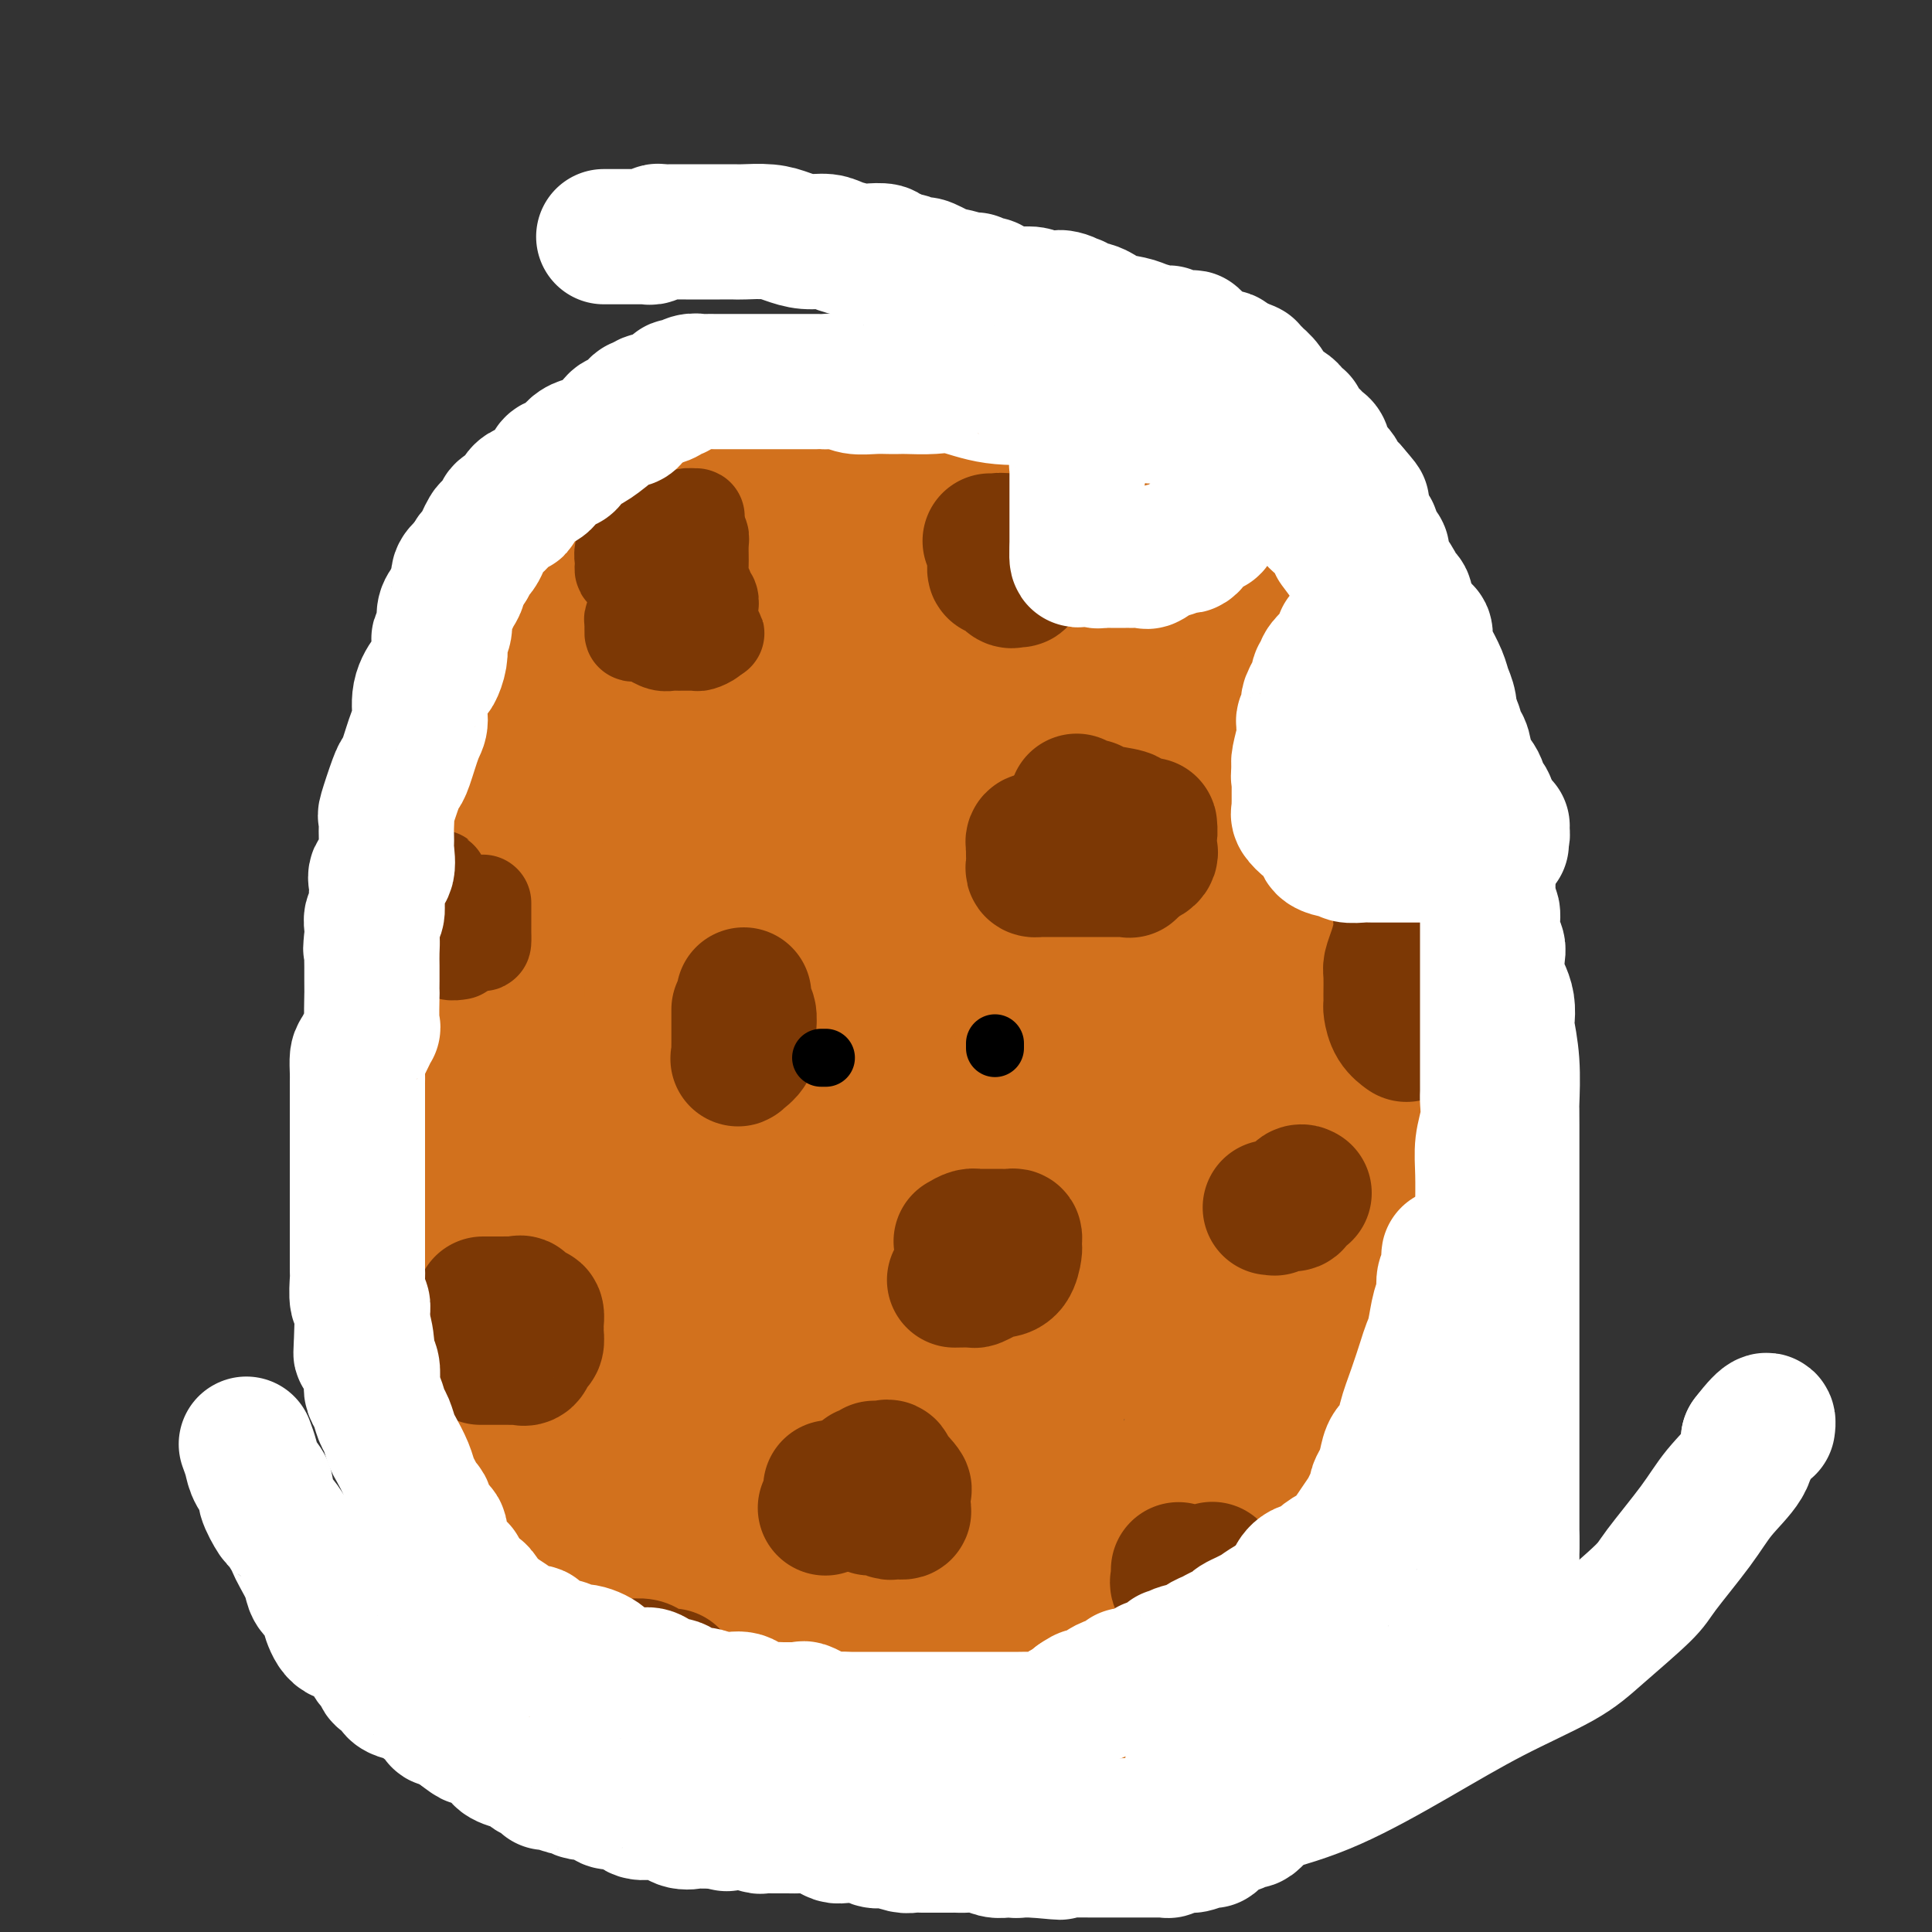 <svg viewBox='0 0 400 400' version='1.1' xmlns='http://www.w3.org/2000/svg' xmlns:xlink='http://www.w3.org/1999/xlink'><rect x="0" y="0" width="400" height="400" fill="#333333" stroke="none"/><g fill='none' stroke='#D2711D' stroke-width='28' stroke-linecap='round' stroke-linejoin='round'><path d='M235,100c-0.891,-0.002 -1.782,-0.004 -2,0c-0.218,0.004 0.236,0.015 0,0c-0.236,-0.015 -1.161,-0.056 -2,0c-0.839,0.056 -1.592,0.208 -2,0c-0.408,-0.208 -0.472,-0.778 -1,-1c-0.528,-0.222 -1.522,-0.097 -2,0c-0.478,0.097 -0.441,0.166 -1,0c-0.559,-0.166 -1.714,-0.565 -2,-1c-0.286,-0.435 0.296,-0.904 0,-1c-0.296,-0.096 -1.471,0.181 -2,0c-0.529,-0.181 -0.414,-0.822 -1,-1c-0.586,-0.178 -1.875,0.106 -3,0c-1.125,-0.106 -2.087,-0.602 -3,-1c-0.913,-0.398 -1.778,-0.699 -3,-1c-1.222,-0.301 -2.801,-0.602 -4,-1c-1.199,-0.398 -2.016,-0.894 -3,-1c-0.984,-0.106 -2.133,0.178 -3,0c-0.867,-0.178 -1.453,-0.818 -2,-1c-0.547,-0.182 -1.055,0.095 -2,0c-0.945,-0.095 -2.325,-0.562 -3,-1c-0.675,-0.438 -0.643,-0.849 -1,-1c-0.357,-0.151 -1.102,-0.043 -2,0c-0.898,0.043 -1.949,0.022 -3,0'/><path d='M188,89c-8.082,-2.155 -4.786,-2.041 -4,-2c0.786,0.041 -0.939,0.011 -2,0c-1.061,-0.011 -1.460,-0.003 -2,0c-0.540,0.003 -1.223,0.001 -2,0c-0.777,-0.001 -1.649,-0.000 -2,0c-0.351,0.000 -0.182,0.000 -1,0c-0.818,-0.000 -2.623,-0.000 -4,0c-1.377,0.000 -2.325,0.000 -3,0c-0.675,-0.000 -1.076,-0.000 -2,0c-0.924,0.000 -2.370,0.000 -4,0c-1.630,-0.000 -3.442,-0.001 -5,0c-1.558,0.001 -2.860,0.004 -4,0c-1.140,-0.004 -2.118,-0.016 -3,0c-0.882,0.016 -1.670,0.059 -2,0c-0.330,-0.059 -0.203,-0.222 -1,0c-0.797,0.222 -2.518,0.828 -3,1c-0.482,0.172 0.275,-0.090 0,0c-0.275,0.090 -1.583,0.531 -2,1c-0.417,0.469 0.058,0.965 0,1c-0.058,0.035 -0.649,-0.390 -1,0c-0.351,0.390 -0.463,1.594 -1,2c-0.537,0.406 -1.500,0.013 -2,0c-0.500,-0.013 -0.539,0.353 -1,1c-0.461,0.647 -1.346,1.574 -2,2c-0.654,0.426 -1.077,0.351 -2,1c-0.923,0.649 -2.344,2.021 -3,3c-0.656,0.979 -0.546,1.563 -1,2c-0.454,0.437 -1.472,0.725 -2,1c-0.528,0.275 -0.565,0.535 -1,1c-0.435,0.465 -1.267,1.133 -2,2c-0.733,0.867 -1.366,1.934 -2,3'/><path d='M122,108c-3.833,3.328 -0.916,1.149 0,1c0.916,-0.149 -0.169,1.734 -1,3c-0.831,1.266 -1.407,1.916 -2,3c-0.593,1.084 -1.203,2.601 -2,4c-0.797,1.399 -1.782,2.679 -3,4c-1.218,1.321 -2.669,2.682 -3,4c-0.331,1.318 0.459,2.592 0,3c-0.459,0.408 -2.165,-0.050 -3,1c-0.835,1.050 -0.799,3.608 -1,5c-0.201,1.392 -0.639,1.619 -1,2c-0.361,0.381 -0.643,0.918 -1,2c-0.357,1.082 -0.787,2.710 -1,4c-0.213,1.290 -0.208,2.243 -1,3c-0.792,0.757 -2.382,1.316 -3,2c-0.618,0.684 -0.265,1.491 0,2c0.265,0.509 0.441,0.721 0,2c-0.441,1.279 -1.499,3.625 -2,5c-0.501,1.375 -0.446,1.779 -1,3c-0.554,1.221 -1.716,3.260 -2,5c-0.284,1.740 0.309,3.180 0,4c-0.309,0.820 -1.519,1.019 -2,2c-0.481,0.981 -0.233,2.745 0,4c0.233,1.255 0.451,2.002 0,3c-0.451,0.998 -1.570,2.249 -2,3c-0.430,0.751 -0.172,1.003 0,2c0.172,0.997 0.257,2.740 0,4c-0.257,1.260 -0.858,2.037 -1,3c-0.142,0.963 0.173,2.111 0,3c-0.173,0.889 -0.834,1.520 -1,3c-0.166,1.480 0.162,3.809 0,5c-0.162,1.191 -0.813,1.244 -1,2c-0.187,0.756 0.089,2.216 0,3c-0.089,0.784 -0.545,0.892 -1,1'/><path d='M87,208c-2.238,10.191 -1.332,6.168 -1,5c0.332,-1.168 0.089,0.519 0,1c-0.089,0.481 -0.024,-0.245 0,1c0.024,1.245 0.006,4.461 0,6c-0.006,1.539 -0.002,1.400 0,2c0.002,0.600 0.000,1.937 0,3c-0.000,1.063 -0.000,1.852 0,3c0.000,1.148 0.000,2.657 0,4c-0.000,1.343 -0.000,2.522 0,3c0.000,0.478 -0.000,0.254 0,1c0.000,0.746 0.000,2.461 0,4c-0.000,1.539 -0.000,2.903 0,4c0.000,1.097 0.000,1.926 0,3c-0.000,1.074 -0.001,2.391 0,4c0.001,1.609 0.003,3.510 0,5c-0.003,1.490 -0.012,2.568 0,4c0.012,1.432 0.045,3.218 0,5c-0.045,1.782 -0.167,3.558 0,5c0.167,1.442 0.623,2.548 1,4c0.377,1.452 0.676,3.251 1,5c0.324,1.749 0.674,3.450 1,5c0.326,1.550 0.629,2.951 1,4c0.371,1.049 0.811,1.748 1,3c0.189,1.252 0.127,3.058 0,5c-0.127,1.942 -0.318,4.021 0,5c0.318,0.979 1.145,0.859 2,2c0.855,1.141 1.738,3.543 2,5c0.262,1.457 -0.099,1.968 0,3c0.099,1.032 0.656,2.583 1,4c0.344,1.417 0.474,2.699 1,4c0.526,1.301 1.449,2.619 2,4c0.551,1.381 0.729,2.823 1,4c0.271,1.177 0.636,2.088 1,3'/><path d='M101,331c1.645,4.558 0.759,1.454 1,1c0.241,-0.454 1.609,1.744 2,3c0.391,1.256 -0.195,1.572 0,2c0.195,0.428 1.169,0.970 2,2c0.831,1.030 1.517,2.549 2,3c0.483,0.451 0.762,-0.164 1,0c0.238,0.164 0.436,1.108 1,2c0.564,0.892 1.493,1.734 2,2c0.507,0.266 0.590,-0.042 1,0c0.410,0.042 1.146,0.435 2,1c0.854,0.565 1.825,1.303 3,2c1.175,0.697 2.554,1.352 4,2c1.446,0.648 2.957,1.288 4,2c1.043,0.712 1.616,1.496 3,2c1.384,0.504 3.580,0.728 5,1c1.420,0.272 2.064,0.594 3,1c0.936,0.406 2.163,0.897 3,1c0.837,0.103 1.285,-0.183 2,0c0.715,0.183 1.697,0.834 2,1c0.303,0.166 -0.072,-0.152 0,0c0.072,0.152 0.591,0.773 1,1c0.409,0.227 0.709,0.061 1,0c0.291,-0.061 0.575,-0.016 1,0c0.425,0.016 0.992,0.004 1,0c0.008,-0.004 -0.542,-0.001 0,0c0.542,0.001 2.178,0.000 3,0c0.822,-0.000 0.832,-0.000 1,0c0.168,0.000 0.496,0.000 1,0c0.504,-0.000 1.185,-0.000 2,0c0.815,0.000 1.765,0.000 3,0c1.235,-0.000 2.756,-0.000 4,0c1.244,0.000 2.213,0.000 4,0c1.787,-0.000 4.394,-0.000 7,0'/><path d='M173,360c4.375,-0.000 2.313,-0.000 3,0c0.687,0.000 4.123,0.000 6,0c1.877,-0.000 2.193,-0.000 3,0c0.807,0.000 2.104,0.000 3,0c0.896,-0.000 1.392,-0.000 2,0c0.608,0.000 1.329,0.001 3,0c1.671,-0.001 4.291,-0.003 6,0c1.709,0.003 2.508,0.011 4,0c1.492,-0.011 3.676,-0.040 5,0c1.324,0.040 1.788,0.149 3,0c1.212,-0.149 3.172,-0.554 5,-1c1.828,-0.446 3.522,-0.931 5,-1c1.478,-0.069 2.738,0.280 4,0c1.262,-0.280 2.525,-1.188 4,-2c1.475,-0.812 3.162,-1.527 5,-2c1.838,-0.473 3.826,-0.704 5,-1c1.174,-0.296 1.532,-0.657 2,-1c0.468,-0.343 1.045,-0.670 2,-1c0.955,-0.330 2.287,-0.665 3,-1c0.713,-0.335 0.806,-0.670 1,-1c0.194,-0.330 0.490,-0.656 1,-1c0.510,-0.344 1.235,-0.707 2,-1c0.765,-0.293 1.572,-0.517 2,-1c0.428,-0.483 0.478,-1.227 1,-2c0.522,-0.773 1.516,-1.575 2,-2c0.484,-0.425 0.457,-0.472 1,-1c0.543,-0.528 1.656,-1.538 2,-2c0.344,-0.462 -0.081,-0.377 0,-1c0.081,-0.623 0.668,-1.954 1,-3c0.332,-1.046 0.409,-1.806 1,-3c0.591,-1.194 1.698,-2.821 2,-4c0.302,-1.179 -0.199,-1.908 0,-3c0.199,-1.092 1.100,-2.546 2,-4'/><path d='M264,321c1.107,-3.809 0.875,-4.332 1,-5c0.125,-0.668 0.606,-1.480 1,-2c0.394,-0.520 0.701,-0.748 1,-2c0.299,-1.252 0.591,-3.529 1,-5c0.409,-1.471 0.934,-2.138 1,-3c0.066,-0.862 -0.328,-1.919 0,-3c0.328,-1.081 1.378,-2.186 2,-4c0.622,-1.814 0.814,-4.338 1,-6c0.186,-1.662 0.364,-2.461 1,-4c0.636,-1.539 1.730,-3.818 2,-5c0.270,-1.182 -0.282,-1.267 0,-2c0.282,-0.733 1.400,-2.113 2,-4c0.600,-1.887 0.682,-4.282 1,-6c0.318,-1.718 0.873,-2.759 1,-4c0.127,-1.241 -0.173,-2.681 0,-4c0.173,-1.319 0.821,-2.515 1,-4c0.179,-1.485 -0.110,-3.257 0,-5c0.110,-1.743 0.618,-3.456 1,-6c0.382,-2.544 0.638,-5.918 1,-9c0.362,-3.082 0.829,-5.871 1,-8c0.171,-2.129 0.046,-3.599 0,-6c-0.046,-2.401 -0.012,-5.732 0,-8c0.012,-2.268 0.003,-3.472 0,-5c-0.003,-1.528 -0.001,-3.379 0,-5c0.001,-1.621 0.000,-3.011 0,-4c-0.000,-0.989 -0.000,-1.575 0,-3c0.000,-1.425 -0.000,-3.687 0,-5c0.000,-1.313 0.001,-1.677 0,-3c-0.001,-1.323 -0.003,-3.606 0,-5c0.003,-1.394 0.011,-1.899 0,-3c-0.011,-1.101 -0.041,-2.796 0,-4c0.041,-1.204 0.155,-1.915 0,-3c-0.155,-1.085 -0.577,-2.542 -1,-4'/><path d='M282,172c0.086,-14.132 -0.698,-6.462 -1,-4c-0.302,2.462 -0.123,-0.284 0,-2c0.123,-1.716 0.190,-2.402 0,-3c-0.190,-0.598 -0.637,-1.108 -1,-2c-0.363,-0.892 -0.641,-2.167 -1,-3c-0.359,-0.833 -0.798,-1.223 -1,-2c-0.202,-0.777 -0.166,-1.942 0,-3c0.166,-1.058 0.462,-2.008 0,-3c-0.462,-0.992 -1.682,-2.025 -2,-3c-0.318,-0.975 0.267,-1.891 0,-3c-0.267,-1.109 -1.385,-2.411 -2,-4c-0.615,-1.589 -0.728,-3.464 -1,-5c-0.272,-1.536 -0.704,-2.734 -1,-4c-0.296,-1.266 -0.458,-2.601 -1,-4c-0.542,-1.399 -1.466,-2.861 -2,-4c-0.534,-1.139 -0.678,-1.955 -1,-3c-0.322,-1.045 -0.821,-2.318 -1,-3c-0.179,-0.682 -0.036,-0.774 0,-1c0.036,-0.226 -0.033,-0.586 0,-1c0.033,-0.414 0.168,-0.884 0,-1c-0.168,-0.116 -0.640,0.120 -1,0c-0.360,-0.120 -0.607,-0.596 -1,-1c-0.393,-0.404 -0.931,-0.737 -1,-1c-0.069,-0.263 0.331,-0.456 0,-1c-0.331,-0.544 -1.392,-1.439 -2,-2c-0.608,-0.561 -0.763,-0.789 -1,-1c-0.237,-0.211 -0.555,-0.404 -1,-1c-0.445,-0.596 -1.017,-1.593 -2,-2c-0.983,-0.407 -2.377,-0.222 -3,-1c-0.623,-0.778 -0.475,-2.517 -1,-3c-0.525,-0.483 -1.721,0.291 -3,0c-1.279,-0.291 -2.639,-1.645 -4,-3'/><path d='M247,98c-3.562,-2.841 -2.466,-1.942 -3,-2c-0.534,-0.058 -2.696,-1.073 -4,-2c-1.304,-0.927 -1.750,-1.765 -3,-2c-1.250,-0.235 -3.305,0.133 -4,0c-0.695,-0.133 -0.032,-0.768 0,-1c0.032,-0.232 -0.568,-0.061 -1,0c-0.432,0.061 -0.696,0.014 -1,0c-0.304,-0.014 -0.649,0.006 -1,0c-0.351,-0.006 -0.708,-0.039 -1,0c-0.292,0.039 -0.519,0.150 -1,0c-0.481,-0.150 -1.215,-0.561 -2,-1c-0.785,-0.439 -1.620,-0.906 -2,-1c-0.380,-0.094 -0.305,0.185 -1,0c-0.695,-0.185 -2.160,-0.834 -3,-1c-0.840,-0.166 -1.056,0.152 -2,0c-0.944,-0.152 -2.614,-0.773 -4,-1c-1.386,-0.227 -2.486,-0.061 -4,0c-1.514,0.061 -3.443,0.016 -5,0c-1.557,-0.016 -2.744,-0.004 -4,0c-1.256,0.004 -2.583,0.001 -4,0c-1.417,-0.001 -2.925,-0.000 -4,0c-1.075,0.000 -1.716,0.000 -3,0c-1.284,-0.000 -3.212,-0.000 -4,0c-0.788,0.000 -0.437,0.000 -1,0c-0.563,-0.000 -2.040,-0.000 -3,0c-0.960,0.000 -1.402,0.000 -2,0c-0.598,-0.000 -1.351,-0.000 -2,0c-0.649,0.000 -1.195,0.000 -2,0c-0.805,-0.000 -1.871,-0.000 -3,0c-1.129,0.000 -2.323,0.000 -3,0c-0.677,-0.000 -0.839,-0.000 -1,0'/><path d='M169,87c-7.539,-0.001 -3.888,-0.002 -3,0c0.888,0.002 -0.989,0.007 -2,0c-1.011,-0.007 -1.156,-0.026 -2,0c-0.844,0.026 -2.385,0.098 -4,0c-1.615,-0.098 -3.302,-0.366 -5,0c-1.698,0.366 -3.407,1.365 -5,2c-1.593,0.635 -3.071,0.906 -4,1c-0.929,0.094 -1.308,0.011 -2,0c-0.692,-0.011 -1.695,0.050 -2,0c-0.305,-0.050 0.088,-0.210 0,0c-0.088,0.210 -0.656,0.791 -1,1c-0.344,0.209 -0.463,0.046 -1,0c-0.537,-0.046 -1.491,0.027 -2,0c-0.509,-0.027 -0.574,-0.152 -1,0c-0.426,0.152 -1.213,0.581 -2,1c-0.787,0.419 -1.574,0.828 -2,1c-0.426,0.172 -0.492,0.106 -1,0c-0.508,-0.106 -1.460,-0.254 -2,0c-0.540,0.254 -0.670,0.910 -1,1c-0.330,0.090 -0.861,-0.384 -1,0c-0.139,0.384 0.113,1.628 0,2c-0.113,0.372 -0.593,-0.127 -1,0c-0.407,0.127 -0.743,0.879 -1,1c-0.257,0.121 -0.436,-0.390 -1,0c-0.564,0.390 -1.512,1.680 -2,2c-0.488,0.320 -0.516,-0.332 -1,0c-0.484,0.332 -1.425,1.647 -2,2c-0.575,0.353 -0.783,-0.257 -1,0c-0.217,0.257 -0.442,1.381 -1,2c-0.558,0.619 -1.449,0.733 -2,1c-0.551,0.267 -0.764,0.687 -1,1c-0.236,0.313 -0.496,0.518 -1,1c-0.504,0.482 -1.252,1.241 -2,2'/><path d='M110,108c-2.810,2.411 -1.335,1.440 -1,1c0.335,-0.440 -0.471,-0.349 -1,0c-0.529,0.349 -0.782,0.957 -1,2c-0.218,1.043 -0.400,2.521 -1,3c-0.600,0.479 -1.619,-0.040 -2,0c-0.381,0.040 -0.126,0.639 0,1c0.126,0.361 0.122,0.486 0,1c-0.122,0.514 -0.361,1.419 -1,2c-0.639,0.581 -1.677,0.837 -2,1c-0.323,0.163 0.068,0.232 0,1c-0.068,0.768 -0.597,2.233 -1,3c-0.403,0.767 -0.682,0.834 -1,1c-0.318,0.166 -0.677,0.431 -1,1c-0.323,0.569 -0.611,1.442 -1,2c-0.389,0.558 -0.878,0.802 -1,1c-0.122,0.198 0.122,0.350 0,1c-0.122,0.650 -0.611,1.797 -1,3c-0.389,1.203 -0.679,2.463 -1,3c-0.321,0.537 -0.674,0.353 -1,1c-0.326,0.647 -0.625,2.125 -1,3c-0.375,0.875 -0.827,1.147 -1,2c-0.173,0.853 -0.069,2.286 0,3c0.069,0.714 0.102,0.710 0,1c-0.102,0.290 -0.339,0.874 -1,2c-0.661,1.126 -1.747,2.795 -2,4c-0.253,1.205 0.325,1.945 0,3c-0.325,1.055 -1.555,2.424 -2,3c-0.445,0.576 -0.104,0.359 0,2c0.104,1.641 -0.027,5.141 0,7c0.027,1.859 0.213,2.075 0,3c-0.213,0.925 -0.827,2.557 -1,4c-0.173,1.443 0.093,2.698 0,4c-0.093,1.302 -0.547,2.651 -1,4'/><path d='M84,181c-0.309,4.624 -0.083,4.182 0,5c0.083,0.818 0.023,2.894 0,5c-0.023,2.106 -0.007,4.242 0,6c0.007,1.758 0.006,3.140 0,5c-0.006,1.860 -0.016,4.199 0,6c0.016,1.801 0.059,3.065 0,5c-0.059,1.935 -0.218,4.543 0,6c0.218,1.457 0.814,1.764 1,3c0.186,1.236 -0.039,3.400 0,5c0.039,1.600 0.343,2.636 1,4c0.657,1.364 1.667,3.057 2,4c0.333,0.943 -0.013,1.136 0,2c0.013,0.864 0.383,2.399 1,4c0.617,1.601 1.479,3.267 2,5c0.521,1.733 0.699,3.534 1,4c0.301,0.466 0.723,-0.401 1,0c0.277,0.401 0.407,2.070 1,4c0.593,1.930 1.647,4.120 2,5c0.353,0.880 0.003,0.452 0,1c-0.003,0.548 0.341,2.074 1,3c0.659,0.926 1.633,1.252 2,2c0.367,0.748 0.125,1.916 0,3c-0.125,1.084 -0.135,2.082 0,3c0.135,0.918 0.415,1.756 1,3c0.585,1.244 1.474,2.894 2,4c0.526,1.106 0.689,1.669 1,3c0.311,1.331 0.769,3.429 1,5c0.231,1.571 0.234,2.613 1,4c0.766,1.387 2.294,3.117 3,5c0.706,1.883 0.591,3.917 1,6c0.409,2.083 1.341,4.215 2,6c0.659,1.785 1.045,3.224 2,5c0.955,1.776 2.477,3.888 4,6'/><path d='M117,318c4.927,15.493 1.246,8.726 1,7c-0.246,-1.726 2.945,1.591 4,4c1.055,2.409 -0.026,3.911 0,5c0.026,1.089 1.157,1.764 2,3c0.843,1.236 1.396,3.031 2,4c0.604,0.969 1.258,1.112 2,2c0.742,0.888 1.571,2.521 2,4c0.429,1.479 0.456,2.804 1,4c0.544,1.196 1.603,2.265 2,3c0.397,0.735 0.133,1.137 0,1c-0.133,-0.137 -0.134,-0.814 0,-1c0.134,-0.186 0.401,0.118 0,-1c-0.401,-1.118 -1.472,-3.658 -2,-6c-0.528,-2.342 -0.513,-4.487 -1,-6c-0.487,-1.513 -1.476,-2.393 -2,-4c-0.524,-1.607 -0.582,-3.941 -1,-6c-0.418,-2.059 -1.194,-3.842 -2,-6c-0.806,-2.158 -1.642,-4.691 -2,-6c-0.358,-1.309 -0.238,-1.396 -1,-4c-0.762,-2.604 -2.406,-7.727 -4,-11c-1.594,-3.273 -3.137,-4.696 -4,-6c-0.863,-1.304 -1.046,-2.490 -2,-5c-0.954,-2.510 -2.678,-6.343 -4,-9c-1.322,-2.657 -2.240,-4.138 -3,-6c-0.760,-1.862 -1.360,-4.103 -2,-6c-0.640,-1.897 -1.320,-3.448 -2,-5'/><path d='M101,267c-2.825,-6.872 -1.387,-5.551 -1,-6c0.387,-0.449 -0.278,-2.666 -1,-4c-0.722,-1.334 -1.500,-1.784 -2,-3c-0.500,-1.216 -0.723,-3.198 -1,-5c-0.277,-1.802 -0.610,-3.424 -1,-5c-0.390,-1.576 -0.837,-3.107 -1,-5c-0.163,-1.893 -0.042,-4.149 0,-6c0.042,-1.851 0.003,-3.297 0,-5c-0.003,-1.703 0.028,-3.664 0,-6c-0.028,-2.336 -0.116,-5.048 0,-7c0.116,-1.952 0.435,-3.144 1,-5c0.565,-1.856 1.377,-4.375 2,-7c0.623,-2.625 1.058,-5.354 2,-8c0.942,-2.646 2.391,-5.208 3,-7c0.609,-1.792 0.376,-2.812 1,-5c0.624,-2.188 2.104,-5.542 3,-8c0.896,-2.458 1.209,-4.019 2,-7c0.791,-2.981 2.061,-7.382 3,-10c0.939,-2.618 1.546,-3.452 2,-5c0.454,-1.548 0.754,-3.810 1,-5c0.246,-1.190 0.436,-1.309 1,-3c0.564,-1.691 1.501,-4.954 2,-7c0.499,-2.046 0.560,-2.874 1,-4c0.440,-1.126 1.258,-2.549 2,-4c0.742,-1.451 1.406,-2.931 2,-4c0.594,-1.069 1.117,-1.729 2,-3c0.883,-1.271 2.125,-3.154 3,-4c0.875,-0.846 1.384,-0.655 2,-1c0.616,-0.345 1.340,-1.227 2,-2c0.660,-0.773 1.254,-1.439 2,-2c0.746,-0.561 1.642,-1.017 2,-1c0.358,0.017 0.179,0.509 0,1'/><path d='M135,114c1.057,-0.569 -0.301,0.509 -1,1c-0.699,0.491 -0.740,0.395 -1,1c-0.260,0.605 -0.739,1.910 -2,4c-1.261,2.090 -3.305,4.966 -4,7c-0.695,2.034 -0.043,3.228 0,5c0.043,1.772 -0.524,4.122 -1,6c-0.476,1.878 -0.859,3.284 -1,5c-0.141,1.716 -0.038,3.741 0,6c0.038,2.259 0.012,4.751 0,7c-0.012,2.249 -0.010,4.256 0,6c0.010,1.744 0.027,3.225 0,5c-0.027,1.775 -0.098,3.845 0,6c0.098,2.155 0.366,4.396 0,7c-0.366,2.604 -1.365,5.570 -2,8c-0.635,2.430 -0.907,4.322 -1,6c-0.093,1.678 -0.009,3.141 0,5c0.009,1.859 -0.057,4.115 0,6c0.057,1.885 0.237,3.400 0,6c-0.237,2.600 -0.890,6.287 -1,8c-0.110,1.713 0.324,1.454 0,3c-0.324,1.546 -1.407,4.897 -2,8c-0.593,3.103 -0.695,5.959 -1,9c-0.305,3.041 -0.814,6.266 -1,9c-0.186,2.734 -0.050,4.977 0,7c0.050,2.023 0.013,3.828 0,6c-0.013,2.172 -0.004,4.712 0,7c0.004,2.288 0.002,4.323 0,7c-0.002,2.677 -0.004,5.996 0,9c0.004,3.004 0.015,5.695 0,8c-0.015,2.305 -0.056,4.226 0,6c0.056,1.774 0.207,3.401 1,6c0.793,2.599 2.226,6.171 3,9c0.774,2.829 0.887,4.914 1,7'/><path d='M122,320c1.442,5.273 2.547,7.454 4,10c1.453,2.546 3.254,5.457 5,8c1.746,2.543 3.438,4.718 4,6c0.562,1.282 -0.004,1.672 0,2c0.004,0.328 0.578,0.595 1,1c0.422,0.405 0.691,0.950 1,1c0.309,0.050 0.659,-0.393 1,0c0.341,0.393 0.674,1.622 1,2c0.326,0.378 0.647,-0.095 1,0c0.353,0.095 0.739,0.758 1,1c0.261,0.242 0.397,0.065 1,0c0.603,-0.065 1.672,-0.016 2,0c0.328,0.016 -0.084,0.001 0,0c0.084,-0.001 0.663,0.013 1,0c0.337,-0.013 0.430,-0.055 1,0c0.570,0.055 1.617,0.205 2,0c0.383,-0.205 0.103,-0.766 0,-2c-0.103,-1.234 -0.030,-3.142 0,-5c0.030,-1.858 0.018,-3.665 0,-5c-0.018,-1.335 -0.041,-2.200 0,-3c0.041,-0.800 0.148,-1.537 0,-3c-0.148,-1.463 -0.550,-3.651 -1,-5c-0.450,-1.349 -0.949,-1.860 -1,-3c-0.051,-1.140 0.347,-2.909 0,-4c-0.347,-1.091 -1.438,-1.504 -2,-3c-0.562,-1.496 -0.595,-4.075 -1,-6c-0.405,-1.925 -1.181,-3.196 -2,-5c-0.819,-1.804 -1.682,-4.139 -2,-6c-0.318,-1.861 -0.091,-3.246 0,-5c0.091,-1.754 0.045,-3.877 0,-6'/><path d='M139,290c-1.780,-8.154 -1.731,-7.038 -2,-8c-0.269,-0.962 -0.857,-4.002 -1,-6c-0.143,-1.998 0.158,-2.954 0,-5c-0.158,-2.046 -0.774,-5.182 -1,-8c-0.226,-2.818 -0.060,-5.316 0,-8c0.060,-2.684 0.016,-5.553 0,-9c-0.016,-3.447 -0.005,-7.472 0,-11c0.005,-3.528 0.002,-6.558 0,-10c-0.002,-3.442 -0.004,-7.296 0,-9c0.004,-1.704 0.015,-1.258 0,-4c-0.015,-2.742 -0.054,-8.671 0,-13c0.054,-4.329 0.201,-7.060 0,-9c-0.201,-1.940 -0.751,-3.091 0,-5c0.751,-1.909 2.804,-4.576 4,-8c1.196,-3.424 1.536,-7.606 2,-10c0.464,-2.394 1.051,-3.000 2,-5c0.949,-2.000 2.259,-5.395 3,-8c0.741,-2.605 0.912,-4.419 2,-8c1.088,-3.581 3.094,-8.929 4,-12c0.906,-3.071 0.713,-3.864 1,-5c0.287,-1.136 1.056,-2.613 2,-4c0.944,-1.387 2.064,-2.682 3,-4c0.936,-1.318 1.687,-2.658 2,-4c0.313,-1.342 0.188,-2.687 0,-3c-0.188,-0.313 -0.439,0.407 0,0c0.439,-0.407 1.567,-1.940 2,-3c0.433,-1.060 0.169,-1.647 0,-2c-0.169,-0.353 -0.244,-0.473 0,-1c0.244,-0.527 0.808,-1.461 1,-2c0.192,-0.539 0.013,-0.684 0,-1c-0.013,-0.316 0.139,-0.805 0,-1c-0.139,-0.195 -0.570,-0.098 -1,0'/><path d='M162,104c4.271,-12.518 1.448,-3.313 0,0c-1.448,3.313 -1.523,0.736 -2,0c-0.477,-0.736 -1.357,0.371 -2,1c-0.643,0.629 -1.048,0.781 -1,1c0.048,0.219 0.550,0.505 0,1c-0.550,0.495 -2.150,1.200 -3,2c-0.850,0.800 -0.948,1.697 -2,3c-1.052,1.303 -3.056,3.013 -4,5c-0.944,1.987 -0.826,4.250 -1,6c-0.174,1.750 -0.639,2.987 -1,4c-0.361,1.013 -0.619,1.801 -1,4c-0.381,2.199 -0.885,5.810 -1,9c-0.115,3.190 0.160,5.958 0,9c-0.160,3.042 -0.756,6.357 -1,10c-0.244,3.643 -0.135,7.613 0,12c0.135,4.387 0.298,9.189 0,13c-0.298,3.811 -1.056,6.630 0,13c1.056,6.370 3.926,16.292 5,21c1.074,4.708 0.352,4.204 1,6c0.648,1.796 2.664,5.892 4,10c1.336,4.108 1.991,8.228 3,12c1.009,3.772 2.373,7.196 3,9c0.627,1.804 0.518,1.989 1,5c0.482,3.011 1.554,8.848 2,11c0.446,2.152 0.267,0.618 1,3c0.733,2.382 2.378,8.678 3,11c0.622,2.322 0.219,0.669 0,2c-0.219,1.331 -0.255,5.647 0,8c0.255,2.353 0.800,2.744 1,4c0.200,1.256 0.054,3.377 0,5c-0.054,1.623 -0.015,2.750 0,4c0.015,1.250 0.008,2.625 0,4'/><path d='M167,312c0.155,4.977 0.041,3.918 0,4c-0.041,0.082 -0.011,1.305 0,3c0.011,1.695 0.003,3.863 0,5c-0.003,1.137 -0.001,1.245 0,2c0.001,0.755 0.000,2.158 0,3c-0.000,0.842 -0.000,1.125 0,2c0.000,0.875 0.000,2.344 0,3c-0.000,0.656 -0.000,0.500 0,1c0.000,0.500 0.000,1.657 0,2c-0.000,0.343 -0.000,-0.128 0,-2c0.000,-1.872 0.000,-5.145 0,-9c-0.000,-3.855 -0.000,-8.290 0,-12c0.000,-3.710 0.000,-6.693 0,-10c-0.000,-3.307 -0.000,-6.939 0,-10c0.000,-3.061 0.000,-5.553 0,-9c-0.000,-3.447 -0.000,-7.851 0,-10c0.000,-2.149 0.000,-2.043 0,-5c-0.000,-2.957 -0.000,-8.979 0,-15'/><path d='M167,255c0.000,-13.219 0.000,-5.267 0,-5c-0.000,0.267 -0.000,-7.150 0,-12c0.000,-4.850 0.000,-7.132 0,-10c-0.000,-2.868 -0.000,-6.322 0,-10c0.000,-3.678 0.000,-7.580 0,-11c-0.000,-3.420 -0.001,-6.358 0,-10c0.001,-3.642 0.002,-7.990 0,-13c-0.002,-5.010 -0.008,-10.684 0,-16c0.008,-5.316 0.031,-10.276 0,-14c-0.031,-3.724 -0.116,-6.212 0,-9c0.116,-2.788 0.434,-5.875 1,-9c0.566,-3.125 1.380,-6.286 2,-9c0.620,-2.714 1.046,-4.979 1,-7c-0.046,-2.021 -0.564,-3.797 0,-6c0.564,-2.203 2.209,-4.833 3,-7c0.791,-2.167 0.726,-3.872 1,-5c0.274,-1.128 0.887,-1.681 1,-2c0.113,-0.319 -0.272,-0.405 0,-1c0.272,-0.595 1.203,-1.701 2,-2c0.797,-0.299 1.461,0.209 2,0c0.539,-0.209 0.953,-1.133 1,0c0.047,1.133 -0.272,4.324 0,7c0.272,2.676 1.136,4.838 2,7'/><path d='M183,111c0.306,3.613 0.072,5.645 0,8c-0.072,2.355 0.019,5.034 0,7c-0.019,1.966 -0.149,3.218 0,5c0.149,1.782 0.576,4.093 1,6c0.424,1.907 0.846,3.410 1,6c0.154,2.590 0.041,6.268 0,10c-0.041,3.732 -0.011,7.520 0,11c0.011,3.480 0.003,6.654 0,11c-0.003,4.346 -0.001,9.863 0,13c0.001,3.137 0.000,3.892 0,6c-0.000,2.108 0.000,5.569 0,9c-0.000,3.431 -0.000,6.832 0,10c0.000,3.168 0.001,6.101 0,9c-0.001,2.899 -0.005,5.762 0,9c0.005,3.238 0.018,6.850 0,10c-0.018,3.150 -0.066,5.838 0,9c0.066,3.162 0.246,6.800 0,11c-0.246,4.200 -0.917,8.963 -2,15c-1.083,6.037 -2.577,13.347 -3,18c-0.423,4.653 0.226,6.650 0,9c-0.226,2.350 -1.328,5.052 -2,9c-0.672,3.948 -0.913,9.140 -1,12c-0.087,2.860 -0.020,3.386 0,5c0.020,1.614 -0.006,4.317 0,6c0.006,1.683 0.043,2.348 0,3c-0.043,0.652 -0.167,1.293 0,2c0.167,0.707 0.626,1.482 1,2c0.374,0.518 0.664,0.780 1,1c0.336,0.220 0.719,0.399 1,1c0.281,0.601 0.460,1.623 1,2c0.540,0.377 1.440,0.108 2,0c0.560,-0.108 0.780,-0.054 1,0'/><path d='M184,346c1.341,1.268 1.192,0.437 2,0c0.808,-0.437 2.572,-0.481 4,-1c1.428,-0.519 2.519,-1.515 3,-2c0.481,-0.485 0.352,-0.459 1,-1c0.648,-0.541 2.072,-1.648 3,-3c0.928,-1.352 1.359,-2.950 2,-5c0.641,-2.050 1.492,-4.553 2,-7c0.508,-2.447 0.672,-4.839 1,-7c0.328,-2.161 0.820,-4.089 1,-6c0.180,-1.911 0.048,-3.803 0,-6c-0.048,-2.197 -0.013,-4.699 0,-7c0.013,-2.301 0.003,-4.402 0,-7c-0.003,-2.598 -0.001,-5.693 0,-8c0.001,-2.307 0.000,-3.825 0,-6c-0.000,-2.175 -0.000,-5.008 0,-8c0.000,-2.992 -0.000,-6.144 0,-9c0.000,-2.856 0.000,-5.418 0,-9c-0.000,-3.582 -0.001,-8.185 0,-12c0.001,-3.815 0.003,-6.843 0,-9c-0.003,-2.157 -0.010,-3.445 0,-6c0.010,-2.555 0.036,-6.377 0,-10c-0.036,-3.623 -0.135,-7.046 0,-11c0.135,-3.954 0.502,-8.438 1,-13c0.498,-4.562 1.125,-9.204 2,-14c0.875,-4.796 1.996,-9.748 3,-15c1.004,-5.252 1.890,-10.803 2,-15c0.110,-4.197 -0.555,-7.039 0,-11c0.555,-3.961 2.331,-9.039 3,-13c0.669,-3.961 0.232,-6.804 0,-10c-0.232,-3.196 -0.258,-6.743 0,-9c0.258,-2.257 0.800,-3.223 1,-5c0.200,-1.777 0.057,-4.365 0,-6c-0.057,-1.635 -0.029,-2.318 0,-3'/><path d='M215,92c1.851,-18.071 0.480,-6.248 0,-2c-0.480,4.248 -0.068,0.921 0,0c0.068,-0.921 -0.207,0.565 -1,1c-0.793,0.435 -2.103,-0.179 -3,0c-0.897,0.179 -1.381,1.152 -3,2c-1.619,0.848 -4.373,1.573 -6,2c-1.627,0.427 -2.127,0.557 -3,1c-0.873,0.443 -2.117,1.200 -3,2c-0.883,0.800 -1.403,1.644 -2,2c-0.597,0.356 -1.270,0.224 -2,1c-0.730,0.776 -1.516,2.459 -2,3c-0.484,0.541 -0.666,-0.061 -1,0c-0.334,0.061 -0.821,0.786 -1,1c-0.179,0.214 -0.051,-0.082 0,0c0.051,0.082 0.026,0.541 0,1'/><path d='M188,106c-1.701,1.722 -0.454,1.028 0,1c0.454,-0.028 0.114,0.609 0,1c-0.114,0.391 -0.002,0.536 0,1c0.002,0.464 -0.105,1.247 0,2c0.105,0.753 0.424,1.477 1,2c0.576,0.523 1.411,0.844 2,1c0.589,0.156 0.934,0.147 1,0c0.066,-0.147 -0.146,-0.432 1,0c1.146,0.432 3.652,1.579 5,2c1.348,0.421 1.540,0.115 2,0c0.460,-0.115 1.189,-0.039 2,0c0.811,0.039 1.705,0.040 3,0c1.295,-0.040 2.993,-0.119 4,0c1.007,0.119 1.323,0.438 3,0c1.677,-0.438 4.714,-1.634 6,-2c1.286,-0.366 0.820,0.098 1,0c0.180,-0.098 1.007,-0.758 1,-1c-0.007,-0.242 -0.847,-0.065 0,0c0.847,0.065 3.382,0.017 5,0c1.618,-0.017 2.319,-0.005 3,0c0.681,0.005 1.340,0.002 2,0'/><path d='M230,113c5.355,-0.469 2.744,-0.141 2,0c-0.744,0.141 0.379,0.094 1,0c0.621,-0.094 0.741,-0.234 1,0c0.259,0.234 0.657,0.841 1,1c0.343,0.159 0.631,-0.131 1,0c0.369,0.131 0.820,0.681 1,1c0.180,0.319 0.090,0.407 0,1c-0.090,0.593 -0.178,1.693 0,2c0.178,0.307 0.624,-0.177 1,0c0.376,0.177 0.682,1.016 1,2c0.318,0.984 0.648,2.114 1,3c0.352,0.886 0.725,1.529 1,2c0.275,0.471 0.453,0.769 1,2c0.547,1.231 1.465,3.393 2,4c0.535,0.607 0.687,-0.343 1,0c0.313,0.343 0.788,1.979 1,3c0.212,1.021 0.162,1.428 0,2c-0.162,0.572 -0.436,1.308 0,2c0.436,0.692 1.581,1.341 2,2c0.419,0.659 0.112,1.330 0,2c-0.112,0.670 -0.028,1.341 0,2c0.028,0.659 -0.000,1.306 0,2c0.000,0.694 0.029,1.433 0,3c-0.029,1.567 -0.116,3.961 0,6c0.116,2.039 0.436,3.724 0,6c-0.436,2.276 -1.627,5.145 -2,7c-0.373,1.855 0.072,2.697 0,4c-0.072,1.303 -0.661,3.066 -1,4c-0.339,0.934 -0.428,1.037 -1,2c-0.572,0.963 -1.628,2.784 -2,4c-0.372,1.216 -0.062,1.827 0,3c0.062,1.173 -0.125,2.906 -1,5c-0.875,2.094 -2.437,4.547 -4,7'/><path d='M237,197c-1.820,4.799 -1.870,4.296 -3,6c-1.130,1.704 -3.342,5.614 -4,8c-0.658,2.386 0.236,3.249 0,5c-0.236,1.751 -1.604,4.392 -2,7c-0.396,2.608 0.179,5.185 0,8c-0.179,2.815 -1.111,5.867 -2,9c-0.889,3.133 -1.735,6.345 -2,9c-0.265,2.655 0.050,4.753 0,7c-0.050,2.247 -0.465,4.644 -1,7c-0.535,2.356 -1.190,4.670 -2,8c-0.810,3.330 -1.776,7.674 -2,11c-0.224,3.326 0.294,5.633 0,9c-0.294,3.367 -1.399,7.794 -2,10c-0.601,2.206 -0.697,2.190 -1,4c-0.303,1.810 -0.813,5.447 -1,9c-0.187,3.553 -0.050,7.022 0,10c0.050,2.978 0.013,5.463 0,8c-0.013,2.537 -0.001,5.125 0,6c0.001,0.875 -0.007,0.038 0,0c0.007,-0.038 0.029,0.722 0,1c-0.029,0.278 -0.111,0.075 0,0c0.111,-0.075 0.413,-0.020 1,0c0.587,0.020 1.457,0.005 2,0c0.543,-0.005 0.759,-0.000 1,0c0.241,0.000 0.507,-0.005 1,0c0.493,0.005 1.214,0.019 2,0c0.786,-0.019 1.636,-0.071 2,0c0.364,0.071 0.241,0.264 1,0c0.759,-0.264 2.399,-0.985 3,-2c0.601,-1.015 0.161,-2.324 1,-4c0.839,-1.676 2.957,-3.721 5,-7c2.043,-3.279 4.012,-7.794 5,-10c0.988,-2.206 0.994,-2.103 1,-2'/><path d='M240,314c3.023,-5.704 4.581,-8.464 5,-10c0.419,-1.536 -0.300,-1.846 0,-3c0.300,-1.154 1.618,-3.151 2,-4c0.382,-0.849 -0.172,-0.551 0,-2c0.172,-1.449 1.070,-4.647 2,-8c0.930,-3.353 1.894,-6.862 3,-11c1.106,-4.138 2.356,-8.907 4,-14c1.644,-5.093 3.684,-10.511 5,-15c1.316,-4.489 1.908,-8.048 3,-11c1.092,-2.952 2.685,-5.296 4,-9c1.315,-3.704 2.352,-8.766 3,-13c0.648,-4.234 0.906,-7.639 1,-12c0.094,-4.361 0.026,-9.676 0,-14c-0.026,-4.324 -0.008,-7.656 0,-11c0.008,-3.344 0.006,-6.700 0,-10c-0.006,-3.300 -0.015,-6.542 0,-9c0.015,-2.458 0.056,-4.130 -1,-7c-1.056,-2.870 -3.207,-6.939 -4,-9c-0.793,-2.061 -0.226,-2.115 -1,-3c-0.774,-0.885 -2.888,-2.599 -4,-4c-1.112,-1.401 -1.223,-2.487 -2,-4c-0.777,-1.513 -2.220,-3.452 -3,-4c-0.780,-0.548 -0.898,0.296 -2,-1c-1.102,-1.296 -3.188,-4.733 -5,-7c-1.812,-2.267 -3.350,-3.364 -5,-5c-1.650,-1.636 -3.411,-3.810 -5,-5c-1.589,-1.190 -3.005,-1.397 -4,-2c-0.995,-0.603 -1.570,-1.601 -2,-2c-0.430,-0.399 -0.715,-0.200 -1,0'/><path d='M233,105c-4.949,-5.253 -0.822,-1.386 0,0c0.822,1.386 -1.659,0.292 -3,1c-1.341,0.708 -1.540,3.218 -2,5c-0.460,1.782 -1.180,2.835 -2,4c-0.820,1.165 -1.740,2.441 -2,4c-0.260,1.559 0.141,3.400 0,5c-0.141,1.600 -0.822,2.957 -1,4c-0.178,1.043 0.147,1.771 0,3c-0.147,1.229 -0.768,2.960 -1,4c-0.232,1.040 -0.076,1.391 0,2c0.076,0.609 0.071,1.476 0,3c-0.071,1.524 -0.209,3.705 0,5c0.209,1.295 0.765,1.704 1,3c0.235,1.296 0.150,3.479 1,6c0.850,2.521 2.635,5.381 4,8c1.365,2.619 2.309,4.999 3,7c0.691,2.001 1.128,3.624 2,5c0.872,1.376 2.178,2.506 3,4c0.822,1.494 1.160,3.351 2,5c0.840,1.649 2.183,3.089 3,4c0.817,0.911 1.109,1.293 1,3c-0.109,1.707 -0.618,4.740 0,7c0.618,2.260 2.362,3.748 3,6c0.638,2.252 0.171,5.267 0,8c-0.171,2.733 -0.044,5.184 0,8c0.044,2.816 0.005,5.998 0,9c-0.005,3.002 0.024,5.823 0,9c-0.024,3.177 -0.100,6.709 0,9c0.100,2.291 0.378,3.340 0,6c-0.378,2.660 -1.411,6.929 -2,10c-0.589,3.071 -0.736,4.942 -1,6c-0.264,1.058 -0.647,1.302 -1,2c-0.353,0.698 -0.677,1.849 -1,3'/><path d='M240,273c-1.001,3.712 -1.002,2.492 -1,3c0.002,0.508 0.008,2.742 0,4c-0.008,1.258 -0.030,1.538 0,1c0.030,-0.538 0.113,-1.893 0,-3c-0.113,-1.107 -0.423,-1.966 0,-6c0.423,-4.034 1.577,-11.243 2,-17c0.423,-5.757 0.113,-10.062 0,-14c-0.113,-3.938 -0.030,-7.508 0,-11c0.030,-3.492 0.008,-6.906 0,-11c-0.008,-4.094 -0.003,-8.867 0,-13c0.003,-4.133 0.003,-7.626 0,-11c-0.003,-3.374 -0.009,-6.629 0,-10c0.009,-3.371 0.031,-6.858 0,-9c-0.031,-2.142 -0.117,-2.938 0,-4c0.117,-1.062 0.435,-2.388 0,-5c-0.435,-2.612 -1.623,-6.509 -2,-8c-0.377,-1.491 0.057,-0.575 0,-1c-0.057,-0.425 -0.604,-2.192 -1,-3c-0.396,-0.808 -0.642,-0.657 -1,-1c-0.358,-0.343 -0.829,-1.182 -2,-2c-1.171,-0.818 -3.042,-1.617 -5,-2c-1.958,-0.383 -4.004,-0.351 -7,-1c-2.996,-0.649 -6.944,-1.978 -10,-3c-3.056,-1.022 -5.221,-1.738 -7,-2c-1.779,-0.262 -3.171,-0.071 -4,0c-0.829,0.071 -1.094,0.020 -2,0c-0.906,-0.020 -2.453,-0.010 -4,0'/><path d='M196,144c-5.441,-0.680 -2.044,0.620 -1,2c1.044,1.380 -0.264,2.841 0,5c0.264,2.159 2.102,5.017 4,8c1.898,2.983 3.856,6.091 9,11c5.144,4.909 13.473,11.619 20,16c6.527,4.381 11.251,6.432 14,8c2.749,1.568 3.523,2.652 4,3c0.477,0.348 0.658,-0.042 1,0c0.342,0.042 0.846,0.514 1,-1c0.154,-1.514 -0.041,-5.014 0,-8c0.041,-2.986 0.317,-5.457 0,-8c-0.317,-2.543 -1.228,-5.159 -2,-8c-0.772,-2.841 -1.404,-5.906 -2,-8c-0.596,-2.094 -1.155,-3.216 -2,-5c-0.845,-1.784 -1.978,-4.229 -3,-6c-1.022,-1.771 -1.935,-2.869 -3,-4c-1.065,-1.131 -2.283,-2.296 -3,-3c-0.717,-0.704 -0.934,-0.946 -2,0c-1.066,0.946 -2.983,3.079 -5,7c-2.017,3.921 -4.134,9.628 -6,15c-1.866,5.372 -3.479,10.409 -4,13c-0.521,2.591 0.052,2.736 0,4c-0.052,1.264 -0.729,3.647 -1,4c-0.271,0.353 -0.135,-1.323 0,-3'/><path d='M215,186c-0.016,-1.618 -0.057,-4.163 0,-7c0.057,-2.837 0.211,-5.964 0,-8c-0.211,-2.036 -0.789,-2.979 -1,-3c-0.211,-0.021 -0.057,0.881 0,3c0.057,2.119 0.015,5.455 0,8c-0.015,2.545 -0.004,4.301 0,6c0.004,1.699 0.001,3.343 0,4c-0.001,0.657 -0.001,0.329 0,0'/><path d='M208,201c0.738,0.028 1.476,0.057 2,1c0.524,0.943 0.834,2.801 1,5c0.166,2.199 0.188,4.739 1,7c0.812,2.261 2.413,4.242 3,6c0.587,1.758 0.161,3.292 0,4c-0.161,0.708 -0.057,0.590 0,1c0.057,0.410 0.067,1.347 0,2c-0.067,0.653 -0.210,1.022 0,3c0.210,1.978 0.774,5.565 1,7c0.226,1.435 0.113,0.717 0,0'/></g>
<g fill='none' stroke='#FFFFFF' stroke-width='28' stroke-linecap='round' stroke-linejoin='round'><path d='M125,49c0.468,-0.000 0.936,-0.000 1,0c0.064,0.000 -0.277,0.000 0,0c0.277,-0.000 1.174,-0.000 2,0c0.826,0.000 1.583,0.001 2,0c0.417,-0.001 0.493,-0.004 1,0c0.507,0.004 1.444,0.015 2,0c0.556,-0.015 0.730,-0.057 1,0c0.270,0.057 0.635,0.211 1,0c0.365,-0.211 0.729,-0.789 1,-1c0.271,-0.211 0.447,-0.057 1,0c0.553,0.057 1.482,0.015 2,0c0.518,-0.015 0.625,-0.004 1,0c0.375,0.004 1.019,0.001 2,0c0.981,-0.001 2.298,-0.000 3,0c0.702,0.000 0.790,0.000 1,0c0.210,-0.000 0.541,-0.001 1,0c0.459,0.001 1.045,0.003 2,0c0.955,-0.003 2.278,-0.011 3,0c0.722,0.011 0.844,0.041 2,0c1.156,-0.041 3.347,-0.152 5,0c1.653,0.152 2.768,0.566 4,1c1.232,0.434 2.580,0.887 4,1c1.420,0.113 2.914,-0.114 4,0c1.086,0.114 1.766,0.569 3,1c1.234,0.431 3.021,0.837 4,1c0.979,0.163 1.148,0.082 2,0c0.852,-0.082 2.386,-0.166 3,0c0.614,0.166 0.307,0.583 0,1'/><path d='M183,53c3.847,0.708 1.464,-0.021 1,0c-0.464,0.021 0.990,0.791 2,1c1.010,0.209 1.577,-0.142 2,0c0.423,0.142 0.703,0.778 1,1c0.297,0.222 0.612,0.030 1,0c0.388,-0.030 0.850,0.101 1,0c0.150,-0.101 -0.013,-0.434 1,0c1.013,0.434 3.203,1.637 4,2c0.797,0.363 0.203,-0.113 1,0c0.797,0.113 2.987,0.814 4,1c1.013,0.186 0.850,-0.142 1,0c0.150,0.142 0.613,0.755 1,1c0.387,0.245 0.697,0.122 1,0c0.303,-0.122 0.597,-0.243 1,0c0.403,0.243 0.913,0.849 1,1c0.087,0.151 -0.249,-0.152 0,0c0.249,0.152 1.082,0.759 2,1c0.918,0.241 1.920,0.117 3,0c1.080,-0.117 2.238,-0.227 3,0c0.762,0.227 1.128,0.792 2,1c0.872,0.208 2.249,0.059 3,0c0.751,-0.059 0.875,-0.030 1,0'/><path d='M220,62c5.713,1.425 1.496,0.487 0,0c-1.496,-0.487 -0.270,-0.524 1,0c1.270,0.524 2.583,1.607 3,2c0.417,0.393 -0.061,0.094 0,0c0.061,-0.094 0.660,0.016 1,0c0.340,-0.016 0.420,-0.159 1,0c0.580,0.159 1.658,0.621 2,1c0.342,0.379 -0.053,0.675 1,1c1.053,0.325 3.553,0.679 5,1c1.447,0.321 1.840,0.608 3,1c1.160,0.392 3.088,0.890 4,1c0.912,0.110 0.809,-0.167 1,0c0.191,0.167 0.677,0.780 1,1c0.323,0.220 0.484,0.048 1,0c0.516,-0.048 1.386,0.030 2,0c0.614,-0.030 0.972,-0.167 1,0c0.028,0.167 -0.273,0.637 0,1c0.273,0.363 1.120,0.618 2,1c0.880,0.382 1.794,0.890 2,1c0.206,0.110 -0.295,-0.177 0,0c0.295,0.177 1.387,0.817 2,1c0.613,0.183 0.747,-0.091 1,0c0.253,0.091 0.627,0.545 1,1'/><path d='M255,75c5.818,2.172 2.864,1.103 2,1c-0.864,-0.103 0.363,0.762 1,1c0.637,0.238 0.683,-0.151 1,0c0.317,0.151 0.905,0.841 1,1c0.095,0.159 -0.301,-0.212 0,0c0.301,0.212 1.300,1.009 2,2c0.700,0.991 1.100,2.176 2,3c0.900,0.824 2.300,1.285 3,2c0.700,0.715 0.699,1.683 1,2c0.301,0.317 0.903,-0.016 1,0c0.097,0.016 -0.311,0.382 0,1c0.311,0.618 1.341,1.488 2,2c0.659,0.512 0.947,0.666 1,1c0.053,0.334 -0.128,0.848 0,1c0.128,0.152 0.564,-0.057 1,0c0.436,0.057 0.873,0.381 1,1c0.127,0.619 -0.054,1.533 0,2c0.054,0.467 0.343,0.489 1,1c0.657,0.511 1.682,1.513 2,2c0.318,0.487 -0.069,0.461 0,1c0.069,0.539 0.596,1.645 1,2c0.404,0.355 0.687,-0.041 1,0c0.313,0.041 0.657,0.521 1,1'/><path d='M280,102c3.882,4.348 1.087,1.719 0,1c-1.087,-0.719 -0.465,0.474 0,1c0.465,0.526 0.773,0.387 1,1c0.227,0.613 0.371,1.979 1,3c0.629,1.021 1.742,1.697 2,2c0.258,0.303 -0.339,0.233 0,1c0.339,0.767 1.614,2.373 2,3c0.386,0.627 -0.118,0.276 0,1c0.118,0.724 0.859,2.521 1,3c0.141,0.479 -0.317,-0.362 0,0c0.317,0.362 1.408,1.927 2,3c0.592,1.073 0.684,1.653 1,2c0.316,0.347 0.854,0.460 1,1c0.146,0.540 -0.102,1.508 0,2c0.102,0.492 0.553,0.508 1,1c0.447,0.492 0.890,1.459 1,2c0.110,0.541 -0.115,0.655 0,1c0.115,0.345 0.569,0.920 1,1c0.431,0.080 0.840,-0.334 1,0c0.160,0.334 0.070,1.415 0,2c-0.070,0.585 -0.120,0.673 0,1c0.120,0.327 0.411,0.894 1,2c0.589,1.106 1.478,2.753 2,4c0.522,1.247 0.679,2.095 1,3c0.321,0.905 0.807,1.866 1,3c0.193,1.134 0.093,2.442 0,3c-0.093,0.558 -0.180,0.367 0,1c0.180,0.633 0.625,2.089 1,3c0.375,0.911 0.678,1.277 1,2c0.322,0.723 0.664,1.802 1,3c0.336,1.198 0.667,2.515 1,4c0.333,1.485 0.666,3.139 1,4c0.334,0.861 0.667,0.931 1,1'/><path d='M306,167c1.173,5.061 0.104,4.213 0,4c-0.104,-0.213 0.757,0.209 1,1c0.243,0.791 -0.132,1.950 0,3c0.132,1.050 0.771,1.991 1,3c0.229,1.009 0.046,2.087 0,3c-0.046,0.913 0.044,1.663 0,3c-0.044,1.337 -0.222,3.263 0,4c0.222,0.737 0.843,0.287 1,1c0.157,0.713 -0.151,2.589 0,4c0.151,1.411 0.762,2.358 1,3c0.238,0.642 0.102,0.977 0,2c-0.102,1.023 -0.172,2.732 0,4c0.172,1.268 0.586,2.096 1,3c0.414,0.904 0.829,1.885 1,3c0.171,1.115 0.098,2.364 0,3c-0.098,0.636 -0.223,0.658 0,2c0.223,1.342 0.792,4.004 1,7c0.208,2.996 0.056,6.326 0,8c-0.056,1.674 -0.015,1.692 0,2c0.015,0.308 0.004,0.906 0,3c-0.004,2.094 -0.001,5.685 0,9c0.001,3.315 0.000,6.355 0,10c-0.000,3.645 -0.000,7.896 0,13c0.000,5.104 0.000,11.062 0,15c-0.000,3.938 -0.000,5.856 0,8c0.000,2.144 0.000,4.515 0,7c-0.000,2.485 -0.000,5.086 0,7c0.000,1.914 0.000,3.142 0,5c-0.000,1.858 -0.000,4.346 0,6c0.000,1.654 0.000,2.474 0,3c-0.000,0.526 -0.000,0.757 0,1c0.000,0.243 0.000,0.498 0,1c-0.000,0.502 -0.000,1.251 0,2'/><path d='M313,320c0.000,15.778 0.000,5.222 0,1c0.000,-4.222 0.000,-2.111 0,0'/><path d='M51,299c0.374,1.012 0.748,2.023 1,3c0.252,0.977 0.381,1.919 1,3c0.619,1.081 1.728,2.299 2,3c0.272,0.701 -0.292,0.884 0,2c0.292,1.116 1.439,3.165 2,4c0.561,0.835 0.536,0.457 1,1c0.464,0.543 1.419,2.008 2,3c0.581,0.992 0.790,1.511 1,2c0.210,0.489 0.423,0.947 1,2c0.577,1.053 1.518,2.699 2,4c0.482,1.301 0.503,2.256 1,3c0.497,0.744 1.469,1.277 2,2c0.531,0.723 0.620,1.637 1,3c0.380,1.363 1.052,3.176 2,4c0.948,0.824 2.171,0.658 3,1c0.829,0.342 1.264,1.190 2,2c0.736,0.810 1.773,1.580 2,2c0.227,0.420 -0.355,0.489 0,1c0.355,0.511 1.646,1.464 2,2c0.354,0.536 -0.229,0.656 0,1c0.229,0.344 1.272,0.914 2,1c0.728,0.086 1.142,-0.311 1,0c-0.142,0.311 -0.839,1.330 0,2c0.839,0.670 3.215,0.992 4,1c0.785,0.008 -0.021,-0.299 0,0c0.021,0.299 0.870,1.204 2,2c1.130,0.796 2.540,1.484 3,2c0.460,0.516 -0.032,0.859 0,1c0.032,0.141 0.586,0.079 1,0c0.414,-0.079 0.688,-0.175 1,0c0.312,0.175 0.660,0.621 1,1c0.340,0.379 0.670,0.689 1,1'/><path d='M95,358c4.216,3.259 2.256,1.408 2,1c-0.256,-0.408 1.193,0.629 2,1c0.807,0.371 0.974,0.078 1,0c0.026,-0.078 -0.087,0.060 0,0c0.087,-0.060 0.375,-0.320 1,0c0.625,0.320 1.586,1.218 2,2c0.414,0.782 0.282,1.448 1,2c0.718,0.552 2.286,0.989 3,1c0.714,0.011 0.573,-0.405 1,0c0.427,0.405 1.421,1.629 2,2c0.579,0.371 0.745,-0.112 1,0c0.255,0.112 0.601,0.819 1,1c0.399,0.181 0.851,-0.163 1,0c0.149,0.163 -0.006,0.832 0,1c0.006,0.168 0.173,-0.165 1,0c0.827,0.165 2.313,0.828 3,1c0.687,0.172 0.573,-0.147 1,0c0.427,0.147 1.395,0.761 2,1c0.605,0.239 0.848,0.103 1,0c0.152,-0.103 0.215,-0.173 1,0c0.785,0.173 2.292,0.590 3,1c0.708,0.410 0.615,0.814 1,1c0.385,0.186 1.247,0.153 2,0c0.753,-0.153 1.398,-0.426 2,0c0.602,0.426 1.163,1.550 2,2c0.837,0.450 1.950,0.226 3,0c1.050,-0.226 2.036,-0.453 3,0c0.964,0.453 1.908,1.585 3,2c1.092,0.415 2.334,0.111 3,0c0.666,-0.111 0.756,-0.030 1,0c0.244,0.030 0.643,0.008 1,0c0.357,-0.008 0.674,-0.002 1,0c0.326,0.002 0.663,0.001 1,0'/><path d='M148,377c4.800,1.083 1.301,0.289 0,0c-1.301,-0.289 -0.405,-0.074 1,0c1.405,0.074 3.317,0.006 4,0c0.683,-0.006 0.136,0.051 0,0c-0.136,-0.051 0.140,-0.210 1,0c0.860,0.210 2.303,0.788 3,1c0.697,0.212 0.647,0.056 1,0c0.353,-0.056 1.109,-0.012 2,0c0.891,0.012 1.916,-0.007 3,0c1.084,0.007 2.228,0.041 3,0c0.772,-0.041 1.173,-0.155 2,0c0.827,0.155 2.080,0.581 3,1c0.920,0.419 1.508,0.830 2,1c0.492,0.170 0.890,0.097 2,0c1.110,-0.097 2.934,-0.218 4,0c1.066,0.218 1.374,0.776 2,1c0.626,0.224 1.572,0.112 2,0c0.428,-0.112 0.340,-0.226 1,0c0.660,0.226 2.068,0.793 3,1c0.932,0.207 1.388,0.056 2,0c0.612,-0.056 1.382,-0.015 2,0c0.618,0.015 1.085,0.004 2,0c0.915,-0.004 2.278,-0.002 3,0c0.722,0.002 0.802,0.004 1,0c0.198,-0.004 0.515,-0.015 1,0c0.485,0.015 1.140,0.057 2,0c0.860,-0.057 1.925,-0.211 3,0c1.075,0.211 2.158,0.789 3,1c0.842,0.211 1.442,0.057 2,0c0.558,-0.057 1.073,-0.015 2,0c0.927,0.015 2.265,0.004 3,0c0.735,-0.004 0.868,-0.002 1,0'/><path d='M214,383c10.285,0.928 2.999,0.249 1,0c-1.999,-0.249 1.291,-0.067 3,0c1.709,0.067 1.838,0.018 3,0c1.162,-0.018 3.357,-0.005 5,0c1.643,0.005 2.733,0.001 4,0c1.267,-0.001 2.712,-0.001 4,0c1.288,0.001 2.419,0.001 3,0c0.581,-0.001 0.610,-0.004 1,0c0.390,0.004 1.139,0.016 2,0c0.861,-0.016 1.835,-0.061 2,0c0.165,0.061 -0.477,0.228 0,0c0.477,-0.228 2.075,-0.850 3,-1c0.925,-0.150 1.177,0.172 2,0c0.823,-0.172 2.217,-0.839 3,-1c0.783,-0.161 0.954,0.182 1,0c0.046,-0.182 -0.033,-0.890 0,-1c0.033,-0.110 0.180,0.378 1,0c0.820,-0.378 2.315,-1.621 3,-2c0.685,-0.379 0.560,0.107 1,0c0.440,-0.107 1.445,-0.807 2,-1c0.555,-0.193 0.659,0.121 1,0c0.341,-0.121 0.919,-0.676 1,-1c0.081,-0.324 -0.333,-0.416 0,-1c0.333,-0.584 1.414,-1.659 2,-2c0.586,-0.341 0.676,0.052 1,0c0.324,-0.052 0.881,-0.550 1,-1c0.119,-0.450 -0.199,-0.852 0,-1c0.199,-0.148 0.914,-0.042 1,0c0.086,0.042 -0.457,0.021 -1,0'/><path d='M264,371c2.269,-1.553 0.941,-0.435 0,0c-0.941,0.435 -1.496,0.187 -2,0c-0.504,-0.187 -0.958,-0.313 -2,0c-1.042,0.313 -2.671,1.063 -4,2c-1.329,0.937 -2.358,2.060 -3,3c-0.642,0.940 -0.898,1.697 -1,2c-0.102,0.303 -0.051,0.151 0,0'/><path d='M207,383c0.747,0.008 1.494,0.016 2,0c0.506,-0.016 0.772,-0.057 1,0c0.228,0.057 0.418,0.212 1,0c0.582,-0.212 1.556,-0.793 2,-1c0.444,-0.207 0.356,-0.042 1,0c0.644,0.042 2.018,-0.040 3,0c0.982,0.040 1.573,0.203 2,0c0.427,-0.203 0.690,-0.772 1,-1c0.310,-0.228 0.665,-0.117 1,0c0.335,0.117 0.649,0.238 1,0c0.351,-0.238 0.740,-0.836 1,-1c0.260,-0.164 0.391,0.106 1,0c0.609,-0.106 1.697,-0.586 3,-1c1.303,-0.414 2.820,-0.760 6,-1c3.180,-0.240 8.023,-0.372 13,-1c4.977,-0.628 10.087,-1.752 15,-3c4.913,-1.248 9.628,-2.619 15,-5c5.372,-2.381 11.401,-5.772 17,-9c5.599,-3.228 10.770,-6.294 16,-9c5.230,-2.706 10.520,-5.051 14,-7c3.480,-1.949 5.149,-3.503 8,-6c2.851,-2.497 6.883,-5.938 9,-8c2.117,-2.062 2.319,-2.746 4,-5c1.681,-2.254 4.842,-6.078 7,-9c2.158,-2.922 3.312,-4.940 5,-7c1.688,-2.060 3.911,-4.160 5,-6c1.089,-1.840 1.045,-3.420 1,-5'/><path d='M362,298c4.311,-5.644 4.089,-3.756 4,-3c-0.089,0.756 -0.044,0.378 0,0'/></g>
<g fill='none' stroke='#7C3805' stroke-width='20' stroke-linecap='round' stroke-linejoin='round'><path d='M144,108c-0.054,-0.431 -0.109,-0.863 0,-1c0.109,-0.137 0.381,0.019 0,0c-0.381,-0.019 -1.414,-0.215 -2,0c-0.586,0.215 -0.724,0.841 -1,1c-0.276,0.159 -0.689,-0.150 -1,0c-0.311,0.150 -0.521,0.758 -1,1c-0.479,0.242 -1.229,0.116 -2,0c-0.771,-0.116 -1.565,-0.223 -2,0c-0.435,0.223 -0.513,0.777 -1,1c-0.487,0.223 -1.383,0.114 -2,0c-0.617,-0.114 -0.954,-0.235 -1,0c-0.046,0.235 0.198,0.826 0,1c-0.198,0.174 -0.838,-0.070 -1,0c-0.162,0.070 0.152,0.454 0,1c-0.152,0.546 -0.772,1.256 -1,2c-0.228,0.744 -0.066,1.523 0,2c0.066,0.477 0.035,0.653 0,1c-0.035,0.347 -0.074,0.867 0,1c0.074,0.133 0.262,-0.119 1,0c0.738,0.119 2.026,0.610 3,1c0.974,0.390 1.634,0.679 2,1c0.366,0.321 0.438,0.674 1,1c0.562,0.326 1.613,0.626 2,1c0.387,0.374 0.111,0.821 0,1c-0.111,0.179 -0.055,0.089 0,0'/><path d='M138,123c1.209,1.878 -0.267,2.072 -1,2c-0.733,-0.072 -0.721,-0.411 -1,0c-0.279,0.411 -0.848,1.573 -1,2c-0.152,0.427 0.113,0.118 0,0c-0.113,-0.118 -0.605,-0.044 -1,0c-0.395,0.044 -0.695,0.058 -1,0c-0.305,-0.058 -0.617,-0.188 -1,0c-0.383,0.188 -0.837,0.696 -1,1c-0.163,0.304 -0.035,0.406 0,1c0.035,0.594 -0.023,1.680 0,2c0.023,0.320 0.128,-0.124 1,0c0.872,0.124 2.510,0.818 3,1c0.490,0.182 -0.167,-0.147 0,0c0.167,0.147 1.158,0.772 2,1c0.842,0.228 1.535,0.061 2,0c0.465,-0.061 0.702,-0.017 1,0c0.298,0.017 0.656,0.005 1,0c0.344,-0.005 0.674,-0.004 1,0c0.326,0.004 0.648,0.012 1,0c0.352,-0.012 0.733,-0.045 1,0c0.267,0.045 0.418,0.166 1,0c0.582,-0.166 1.595,-0.619 2,-1c0.405,-0.381 0.203,-0.691 0,-1'/><path d='M147,131c2.475,0.088 0.663,0.309 0,0c-0.663,-0.309 -0.177,-1.147 0,-2c0.177,-0.853 0.043,-1.720 0,-2c-0.043,-0.280 0.004,0.028 0,0c-0.004,-0.028 -0.057,-0.391 0,-1c0.057,-0.609 0.226,-1.463 0,-2c-0.226,-0.537 -0.845,-0.756 -1,-1c-0.155,-0.244 0.156,-0.514 0,-1c-0.156,-0.486 -0.777,-1.188 -1,-2c-0.223,-0.812 -0.046,-1.734 0,-3c0.046,-1.266 -0.039,-2.875 0,-4c0.039,-1.125 0.203,-1.764 0,-2c-0.203,-0.236 -0.772,-0.067 -1,0c-0.228,0.067 -0.114,0.034 0,0'/><path d='M100,187c0.000,-0.056 0.000,-0.112 0,0c-0.000,0.112 -0.000,0.392 0,1c0.000,0.608 0.000,1.543 0,2c-0.000,0.457 -0.001,0.434 0,1c0.001,0.566 0.003,1.721 0,2c-0.003,0.279 -0.011,-0.317 0,0c0.011,0.317 0.041,1.547 0,2c-0.041,0.453 -0.155,0.129 -1,-1c-0.845,-1.129 -2.423,-3.065 -4,-5'/><path d='M95,189c-0.895,-1.189 -0.632,-2.162 -1,-3c-0.368,-0.838 -1.367,-1.542 -2,-2c-0.633,-0.458 -0.902,-0.672 -1,-1c-0.098,-0.328 -0.026,-0.771 0,-1c0.026,-0.229 0.007,-0.245 0,0c-0.007,0.245 -0.002,0.752 0,1c0.002,0.248 0.001,0.237 0,1c-0.001,0.763 -0.000,2.298 0,3c0.000,0.702 -0.000,0.570 0,1c0.000,0.430 0.000,1.423 0,2c-0.000,0.577 -0.001,0.737 0,1c0.001,0.263 0.004,0.630 0,1c-0.004,0.370 -0.013,0.744 0,1c0.013,0.256 0.049,0.394 0,1c-0.049,0.606 -0.185,1.679 0,2c0.185,0.321 0.689,-0.110 1,0c0.311,0.110 0.430,0.760 1,1c0.570,0.240 1.591,0.068 2,0c0.409,-0.068 0.204,-0.034 0,0'/></g>
<g fill='none' stroke='#7C3805' stroke-width='28' stroke-linecap='round' stroke-linejoin='round'><path d='M100,270c0.068,0.000 0.136,0.001 1,0c0.864,-0.001 2.523,-0.002 3,0c0.477,0.002 -0.227,0.008 0,0c0.227,-0.008 1.384,-0.030 2,0c0.616,0.030 0.690,0.114 1,0c0.310,-0.114 0.857,-0.425 1,0c0.143,0.425 -0.120,1.585 0,2c0.120,0.415 0.621,0.086 1,0c0.379,-0.086 0.637,0.070 1,0c0.363,-0.070 0.830,-0.365 1,0c0.170,0.365 0.042,1.392 0,2c-0.042,0.608 0.000,0.797 0,1c-0.000,0.203 -0.043,0.418 0,1c0.043,0.582 0.172,1.529 0,2c-0.172,0.471 -0.646,0.466 -1,1c-0.354,0.534 -0.588,1.607 -1,2c-0.412,0.393 -1.001,0.105 -1,0c0.001,-0.105 0.591,-0.028 0,0c-0.591,0.028 -2.365,0.008 -3,0c-0.635,-0.008 -0.133,-0.002 -1,0c-0.867,0.002 -3.105,0.001 -4,0c-0.895,-0.001 -0.448,-0.000 0,0'/><path d='M153,209c0.000,0.160 0.001,0.319 0,1c-0.001,0.681 -0.002,1.883 0,3c0.002,1.117 0.008,2.150 0,3c-0.008,0.850 -0.030,1.516 0,2c0.030,0.484 0.113,0.786 0,1c-0.113,0.214 -0.423,0.340 0,0c0.423,-0.340 1.578,-1.145 2,-2c0.422,-0.855 0.109,-1.759 0,-2c-0.109,-0.241 -0.015,0.181 0,0c0.015,-0.181 -0.048,-0.965 0,-2c0.048,-1.035 0.209,-2.319 0,-3c-0.209,-0.681 -0.788,-0.757 -1,-1c-0.212,-0.243 -0.057,-0.653 0,-1c0.057,-0.347 0.015,-0.632 0,-1c-0.015,-0.368 -0.004,-0.819 0,-1c0.004,-0.181 0.002,-0.090 0,0'/><path d='M205,112c0.221,0.032 0.441,0.064 1,0c0.559,-0.064 1.456,-0.224 2,0c0.544,0.224 0.734,0.834 1,1c0.266,0.166 0.607,-0.110 1,0c0.393,0.110 0.837,0.607 1,1c0.163,0.393 0.043,0.682 0,1c-0.043,0.318 -0.011,0.663 0,1c0.011,0.337 -0.000,0.664 0,1c0.000,0.336 0.012,0.681 0,1c-0.012,0.319 -0.048,0.614 0,1c0.048,0.386 0.181,0.865 0,1c-0.181,0.135 -0.675,-0.075 -1,0c-0.325,0.075 -0.479,0.433 -1,0c-0.521,-0.433 -1.407,-1.657 -2,-2c-0.593,-0.343 -0.893,0.195 -1,0c-0.107,-0.195 -0.022,-1.124 0,-2c0.022,-0.876 -0.019,-1.699 0,-2c0.019,-0.301 0.098,-0.081 0,0c-0.098,0.081 -0.373,0.022 0,0c0.373,-0.022 1.392,-0.006 2,0c0.608,0.006 0.804,0.003 1,0'/><path d='M209,114c0.464,-0.045 0.124,-0.156 0,0c-0.124,0.156 -0.033,0.581 0,1c0.033,0.419 0.010,0.834 0,1c-0.010,0.166 -0.005,0.083 0,0'/><path d='M216,175c0.121,-0.420 0.243,-0.840 0,-1c-0.243,-0.160 -0.850,-0.058 -1,0c-0.150,0.058 0.156,0.074 0,0c-0.156,-0.074 -0.774,-0.238 -1,0c-0.226,0.238 -0.062,0.876 0,1c0.062,0.124 0.020,-0.268 0,0c-0.020,0.268 -0.020,1.196 0,2c0.020,0.804 0.060,1.483 0,2c-0.060,0.517 -0.220,0.870 0,1c0.220,0.130 0.821,0.035 1,0c0.179,-0.035 -0.065,-0.009 0,0c0.065,0.009 0.439,0.002 1,0c0.561,-0.002 1.308,-0.001 2,0c0.692,0.001 1.329,0.000 2,0c0.671,-0.000 1.377,0.000 2,0c0.623,-0.000 1.162,-0.000 2,0c0.838,0.000 1.974,0.002 3,0c1.026,-0.002 1.941,-0.006 3,0c1.059,0.006 2.263,0.022 3,0c0.737,-0.022 1.006,-0.083 1,0c-0.006,0.083 -0.287,0.309 0,0c0.287,-0.309 1.144,-1.155 2,-2'/><path d='M236,178c3.646,-1.013 1.762,-2.545 1,-3c-0.762,-0.455 -0.401,0.166 0,0c0.401,-0.166 0.842,-1.119 1,-2c0.158,-0.881 0.033,-1.689 0,-2c-0.033,-0.311 0.027,-0.125 0,0c-0.027,0.125 -0.140,0.187 -1,0c-0.860,-0.187 -2.468,-0.625 -3,-1c-0.532,-0.375 0.012,-0.688 -1,-1c-1.012,-0.312 -3.581,-0.623 -5,-1c-1.419,-0.377 -1.687,-0.819 -2,-1c-0.313,-0.181 -0.672,-0.100 -1,0c-0.328,0.100 -0.627,0.219 -1,0c-0.373,-0.219 -0.821,-0.777 -1,-1c-0.179,-0.223 -0.090,-0.112 0,0'/><path d='M199,257c0.717,-0.423 1.435,-0.845 2,-1c0.565,-0.155 0.978,-0.041 1,0c0.022,0.041 -0.346,0.011 0,0c0.346,-0.011 1.406,-0.003 2,0c0.594,0.003 0.723,-0.000 1,0c0.277,0.000 0.701,0.003 1,0c0.299,-0.003 0.472,-0.011 1,0c0.528,0.011 1.410,0.043 2,0c0.590,-0.043 0.888,-0.159 1,0c0.112,0.159 0.037,0.593 0,1c-0.037,0.407 -0.037,0.788 0,1c0.037,0.212 0.109,0.256 0,1c-0.109,0.744 -0.401,2.189 -1,3c-0.599,0.811 -1.506,0.988 -2,1c-0.494,0.012 -0.574,-0.140 -1,0c-0.426,0.140 -1.197,0.574 -2,1c-0.803,0.426 -1.638,0.846 -2,1c-0.362,0.154 -0.251,0.041 -1,0c-0.749,-0.041 -2.357,-0.012 -3,0c-0.643,0.012 -0.322,0.006 0,0'/><path d='M179,305c0.032,0.633 0.064,1.266 0,2c-0.064,0.734 -0.226,1.569 0,2c0.226,0.431 0.838,0.459 1,1c0.162,0.541 -0.125,1.595 0,2c0.125,0.405 0.663,0.161 1,0c0.337,-0.161 0.472,-0.239 1,0c0.528,0.239 1.448,0.795 2,1c0.552,0.205 0.736,0.058 1,0c0.264,-0.058 0.608,-0.027 1,0c0.392,0.027 0.831,0.052 1,0c0.169,-0.052 0.070,-0.180 0,-1c-0.070,-0.820 -0.109,-2.332 0,-3c0.109,-0.668 0.366,-0.490 0,-1c-0.366,-0.510 -1.355,-1.706 -2,-2c-0.645,-0.294 -0.947,0.313 -1,0c-0.053,-0.313 0.143,-1.548 0,-2c-0.143,-0.452 -0.626,-0.121 -1,0c-0.374,0.121 -0.639,0.033 -1,0c-0.361,-0.033 -0.817,-0.009 -1,0c-0.183,0.009 -0.091,0.005 0,0'/><path d='M172,308c-0.030,0.369 -0.060,0.738 0,1c0.060,0.262 0.208,0.417 0,1c-0.208,0.583 -0.774,1.595 -1,2c-0.226,0.405 -0.113,0.202 0,0'/><path d='M251,325c-0.000,-0.055 -0.000,-0.109 0,0c0.000,0.109 0.000,0.382 0,1c-0.000,0.618 -0.001,1.581 0,2c0.001,0.419 0.002,0.294 0,1c-0.002,0.706 -0.009,2.242 0,3c0.009,0.758 0.032,0.738 0,1c-0.032,0.262 -0.121,0.806 0,1c0.121,0.194 0.451,0.039 0,0c-0.451,-0.039 -1.684,0.039 -2,0c-0.316,-0.039 0.283,-0.196 0,-1c-0.283,-0.804 -1.449,-2.257 -2,-3c-0.551,-0.743 -0.487,-0.777 -1,-1c-0.513,-0.223 -1.601,-0.634 -2,-1c-0.399,-0.366 -0.107,-0.686 0,-1c0.107,-0.314 0.029,-0.623 0,-1c-0.029,-0.377 -0.008,-0.822 0,-1c0.008,-0.178 0.004,-0.089 0,0'/><path d='M263,250c0.477,-0.029 0.954,-0.058 1,0c0.046,0.058 -0.339,0.204 0,0c0.339,-0.204 1.401,-0.759 2,-1c0.599,-0.241 0.735,-0.170 1,0c0.265,0.170 0.659,0.437 1,0c0.341,-0.437 0.630,-1.579 1,-2c0.370,-0.421 0.820,-0.120 1,0c0.180,0.120 0.090,0.060 0,0'/><path d='M127,346c0.331,-0.423 0.661,-0.845 1,-1c0.339,-0.155 0.686,-0.042 1,0c0.314,0.042 0.596,0.014 1,0c0.404,-0.014 0.930,-0.014 1,0c0.070,0.014 -0.317,0.042 0,0c0.317,-0.042 1.338,-0.155 2,0c0.662,0.155 0.965,0.577 1,1c0.035,0.423 -0.198,0.845 0,1c0.198,0.155 0.826,0.041 1,0c0.174,-0.041 -0.107,-0.011 0,0c0.107,0.011 0.603,0.003 1,0c0.397,-0.003 0.694,-0.001 1,0c0.306,0.001 0.621,0.000 1,0c0.379,-0.000 0.823,-0.000 1,0c0.177,0.000 0.089,0.000 0,0'/><path d='M142,350c0.000,0.000 0.100,0.100 0.1,0.1'/><path d='M133,347c0.000,0.000 0.000,0.000 0,0c0.000,0.000 0.000,0.000 0,0'/><path d='M290,185c0.000,0.328 0.001,0.656 0,1c-0.001,0.344 -0.003,0.703 0,1c0.003,0.297 0.011,0.531 0,1c-0.011,0.469 -0.041,1.173 0,2c0.041,0.827 0.155,1.776 0,3c-0.155,1.224 -0.577,2.724 -1,4c-0.423,1.276 -0.846,2.329 -1,3c-0.154,0.671 -0.040,0.960 0,2c0.040,1.040 0.004,2.832 0,4c-0.004,1.168 0.024,1.711 0,2c-0.024,0.289 -0.099,0.325 0,1c0.099,0.675 0.373,1.989 1,3c0.627,1.011 1.608,1.717 2,2c0.392,0.283 0.196,0.141 0,0'/></g>
<g fill='none' stroke='#FFFFFF' stroke-width='28' stroke-linecap='round' stroke-linejoin='round'><path d='M306,260c0.423,-0.229 0.846,-0.457 1,-1c0.154,-0.543 0.040,-1.400 0,-2c-0.040,-0.600 -0.007,-0.943 0,-2c0.007,-1.057 -0.012,-2.829 0,-5c0.012,-2.171 0.056,-4.740 0,-7c-0.056,-2.260 -0.211,-4.210 0,-6c0.211,-1.790 0.789,-3.420 1,-5c0.211,-1.580 0.057,-3.109 0,-4c-0.057,-0.891 -0.015,-1.142 0,-2c0.015,-0.858 0.004,-2.322 0,-3c-0.004,-0.678 -0.001,-0.569 0,-1c0.001,-0.431 0.000,-1.400 0,-2c-0.000,-0.600 -0.000,-0.829 0,-1c0.000,-0.171 0.000,-0.283 0,-1c-0.000,-0.717 -0.000,-2.038 0,-3c0.000,-0.962 0.000,-1.564 0,-3c-0.000,-1.436 -0.000,-3.708 0,-5c0.000,-1.292 0.000,-1.606 0,-3c-0.000,-1.394 -0.000,-3.868 0,-5c0.000,-1.132 0.000,-0.921 0,-1c-0.000,-0.079 -0.000,-0.447 0,-1c0.000,-0.553 0.000,-1.292 0,-2c-0.000,-0.708 -0.000,-1.387 0,-2c0.000,-0.613 0.000,-1.162 0,-2c-0.000,-0.838 -0.000,-1.967 0,-3c0.000,-1.033 0.000,-1.970 0,-3c-0.000,-1.030 -0.000,-2.151 0,-3c0.000,-0.849 0.000,-1.424 0,-2'/><path d='M308,180c0.309,-12.661 0.083,-4.314 0,-2c-0.083,2.314 -0.022,-1.405 0,-3c0.022,-1.595 0.006,-1.066 0,-1c-0.006,0.066 -0.002,-0.331 0,-1c0.002,-0.669 0.001,-1.608 0,-2c-0.001,-0.392 -0.004,-0.236 0,-1c0.004,-0.764 0.013,-2.449 0,-3c-0.013,-0.551 -0.049,0.031 0,0c0.049,-0.031 0.182,-0.673 0,-1c-0.182,-0.327 -0.679,-0.337 -1,-1c-0.321,-0.663 -0.468,-1.979 -1,-3c-0.532,-1.021 -1.451,-1.749 -2,-3c-0.549,-1.251 -0.729,-3.026 -1,-4c-0.271,-0.974 -0.635,-1.148 -1,-2c-0.365,-0.852 -0.732,-2.384 -1,-3c-0.268,-0.616 -0.437,-0.318 -1,-1c-0.563,-0.682 -1.520,-2.345 -2,-4c-0.480,-1.655 -0.483,-3.303 -1,-4c-0.517,-0.697 -1.546,-0.444 -2,-1c-0.454,-0.556 -0.331,-1.923 -1,-3c-0.669,-1.077 -2.130,-1.865 -3,-3c-0.870,-1.135 -1.147,-2.619 -2,-4c-0.853,-1.381 -2.280,-2.661 -3,-3c-0.720,-0.339 -0.731,0.263 -1,0c-0.269,-0.263 -0.794,-1.391 -1,-2c-0.206,-0.609 -0.093,-0.699 0,-1c0.093,-0.301 0.166,-0.812 0,-1c-0.166,-0.188 -0.572,-0.053 -1,0c-0.428,0.053 -0.878,0.025 -1,0c-0.122,-0.025 0.082,-0.045 0,-1c-0.082,-0.955 -0.452,-2.844 -1,-4c-0.548,-1.156 -1.274,-1.578 -2,-2'/><path d='M279,116c-3.219,-4.388 -2.267,-2.857 -2,-3c0.267,-0.143 -0.152,-1.960 -1,-3c-0.848,-1.040 -2.125,-1.304 -3,-2c-0.875,-0.696 -1.348,-1.826 -2,-3c-0.652,-1.174 -1.484,-2.394 -2,-3c-0.516,-0.606 -0.717,-0.599 -1,-1c-0.283,-0.401 -0.648,-1.211 -1,-2c-0.352,-0.789 -0.690,-1.557 -1,-2c-0.310,-0.443 -0.592,-0.563 -1,-1c-0.408,-0.437 -0.941,-1.193 -2,-2c-1.059,-0.807 -2.643,-1.665 -3,-2c-0.357,-0.335 0.515,-0.145 0,0c-0.515,0.145 -2.415,0.246 -3,0c-0.585,-0.246 0.144,-0.841 0,-1c-0.144,-0.159 -1.162,0.116 -2,0c-0.838,-0.116 -1.496,-0.622 -2,-1c-0.504,-0.378 -0.853,-0.627 -2,-1c-1.147,-0.373 -3.093,-0.869 -4,-1c-0.907,-0.131 -0.776,0.102 -1,0c-0.224,-0.102 -0.803,-0.539 -2,-1c-1.197,-0.461 -3.010,-0.947 -4,-1c-0.990,-0.053 -1.156,0.325 -2,0c-0.844,-0.325 -2.366,-1.355 -4,-2c-1.634,-0.645 -3.380,-0.905 -5,-1c-1.620,-0.095 -3.115,-0.026 -4,0c-0.885,0.026 -1.161,0.007 -2,0c-0.839,-0.007 -2.240,-0.002 -3,0c-0.760,0.002 -0.880,0.001 -1,0'/><path d='M219,83c-7.103,-1.651 -4.362,-1.280 -5,-1c-0.638,0.280 -4.657,0.467 -8,0c-3.343,-0.467 -6.012,-1.589 -8,-2c-1.988,-0.411 -3.297,-0.110 -5,0c-1.703,0.110 -3.800,0.031 -5,0c-1.200,-0.031 -1.503,-0.012 -2,0c-0.497,0.012 -1.189,0.017 -2,0c-0.811,-0.017 -1.743,-0.057 -3,0c-1.257,0.057 -2.841,0.211 -4,0c-1.159,-0.211 -1.895,-0.789 -3,-1c-1.105,-0.211 -2.581,-0.057 -3,0c-0.419,0.057 0.217,0.015 0,0c-0.217,-0.015 -1.288,-0.004 -2,0c-0.712,0.004 -1.064,0.001 -2,0c-0.936,-0.001 -2.455,-0.000 -4,0c-1.545,0.000 -3.114,-0.000 -5,0c-1.886,0.000 -4.087,0.000 -6,0c-1.913,-0.000 -3.538,-0.001 -4,0c-0.462,0.001 0.238,0.004 0,0c-0.238,-0.004 -1.413,-0.016 -2,0c-0.587,0.016 -0.587,0.061 -1,0c-0.413,-0.061 -1.238,-0.227 -2,0c-0.762,0.227 -1.459,0.848 -2,1c-0.541,0.152 -0.924,-0.167 -1,0c-0.076,0.167 0.155,0.818 0,1c-0.155,0.182 -0.696,-0.105 -1,0c-0.304,0.105 -0.373,0.601 -1,1c-0.627,0.399 -1.814,0.699 -3,1'/><path d='M135,83c-1.499,0.637 -0.247,0.230 0,0c0.247,-0.230 -0.510,-0.282 -1,0c-0.490,0.282 -0.712,0.897 -1,1c-0.288,0.103 -0.641,-0.308 -1,0c-0.359,0.308 -0.724,1.334 -1,2c-0.276,0.666 -0.465,0.973 -1,1c-0.535,0.027 -1.418,-0.225 -2,0c-0.582,0.225 -0.863,0.928 -2,2c-1.137,1.072 -3.130,2.512 -4,3c-0.870,0.488 -0.618,0.025 -1,0c-0.382,-0.025 -1.398,0.388 -2,1c-0.602,0.612 -0.792,1.425 -1,2c-0.208,0.575 -0.436,0.913 -1,1c-0.564,0.087 -1.463,-0.079 -2,0c-0.537,0.079 -0.711,0.401 -1,1c-0.289,0.599 -0.694,1.473 -1,2c-0.306,0.527 -0.512,0.705 -1,1c-0.488,0.295 -1.257,0.705 -2,1c-0.743,0.295 -1.461,0.475 -2,1c-0.539,0.525 -0.899,1.397 -1,2c-0.101,0.603 0.057,0.939 0,1c-0.057,0.061 -0.330,-0.153 -1,0c-0.670,0.153 -1.738,0.674 -2,1c-0.262,0.326 0.281,0.459 0,1c-0.281,0.541 -1.385,1.492 -2,2c-0.615,0.508 -0.742,0.573 -1,1c-0.258,0.427 -0.646,1.218 -1,2c-0.354,0.782 -0.672,1.557 -1,2c-0.328,0.443 -0.665,0.555 -1,1c-0.335,0.445 -0.667,1.222 -1,2'/><path d='M97,117c-1.864,2.512 -1.024,1.292 -1,1c0.024,-0.292 -0.768,0.343 -1,1c-0.232,0.657 0.097,1.334 0,2c-0.097,0.666 -0.618,1.320 -1,2c-0.382,0.680 -0.624,1.385 -1,2c-0.376,0.615 -0.884,1.140 -1,2c-0.116,0.860 0.162,2.056 0,3c-0.162,0.944 -0.763,1.637 -1,2c-0.237,0.363 -0.110,0.395 0,1c0.110,0.605 0.202,1.783 0,3c-0.202,1.217 -0.697,2.472 -1,3c-0.303,0.528 -0.414,0.330 -1,1c-0.586,0.670 -1.649,2.207 -2,4c-0.351,1.793 0.009,3.841 0,5c-0.009,1.159 -0.388,1.429 -1,3c-0.612,1.571 -1.456,4.444 -2,6c-0.544,1.556 -0.787,1.796 -1,2c-0.213,0.204 -0.397,0.372 -1,2c-0.603,1.628 -1.626,4.717 -2,6c-0.374,1.283 -0.101,0.760 0,1c0.101,0.240 0.029,1.242 0,2c-0.029,0.758 -0.015,1.273 0,2c0.015,0.727 0.032,1.666 0,2c-0.032,0.334 -0.114,0.064 0,1c0.114,0.936 0.422,3.079 0,4c-0.422,0.921 -1.576,0.622 -2,1c-0.424,0.378 -0.117,1.434 0,2c0.117,0.566 0.045,0.641 0,1c-0.045,0.359 -0.065,1.002 0,2c0.065,0.998 0.213,2.350 0,3c-0.213,0.650 -0.788,0.598 -1,1c-0.212,0.402 -0.061,1.258 0,2c0.061,0.742 0.030,1.371 0,2'/><path d='M77,194c-0.464,4.167 -0.124,1.585 0,1c0.124,-0.585 0.033,0.828 0,2c-0.033,1.172 -0.009,2.102 0,3c0.009,0.898 0.004,1.764 0,3c-0.004,1.236 -0.008,2.842 0,3c0.008,0.158 0.026,-1.133 0,0c-0.026,1.133 -0.098,4.691 0,6c0.098,1.309 0.366,0.368 0,1c-0.366,0.632 -1.366,2.838 -2,4c-0.634,1.162 -0.902,1.280 -1,2c-0.098,0.720 -0.026,2.041 0,3c0.026,0.959 0.007,1.555 0,2c-0.007,0.445 -0.002,0.741 0,1c0.002,0.259 0.001,0.483 0,1c-0.001,0.517 -0.000,1.327 0,2c0.000,0.673 0.000,1.210 0,2c-0.000,0.790 -0.000,1.834 0,3c0.000,1.166 0.000,2.454 0,3c-0.000,0.546 -0.000,0.351 0,1c0.000,0.649 0.000,2.142 0,3c-0.000,0.858 -0.000,1.082 0,2c0.000,0.918 0.000,2.530 0,4c-0.000,1.470 -0.000,2.796 0,4c0.000,1.204 0.000,2.284 0,3c-0.000,0.716 -0.001,1.068 0,2c0.001,0.932 0.004,2.444 0,4c-0.004,1.556 -0.015,3.156 0,4c0.015,0.844 0.057,0.933 0,2c-0.057,1.067 -0.211,3.111 0,4c0.211,0.889 0.788,0.624 1,1c0.212,0.376 0.061,1.393 0,2c-0.061,0.607 -0.030,0.803 0,1'/><path d='M75,273c-0.374,12.746 -0.310,5.109 0,3c0.310,-2.109 0.867,1.308 1,3c0.133,1.692 -0.158,1.660 0,2c0.158,0.340 0.763,1.054 1,2c0.237,0.946 0.105,2.125 0,3c-0.105,0.875 -0.183,1.446 0,2c0.183,0.554 0.625,1.091 1,2c0.375,0.909 0.682,2.189 1,3c0.318,0.811 0.649,1.151 1,2c0.351,0.849 0.724,2.205 1,3c0.276,0.795 0.455,1.029 1,2c0.545,0.971 1.456,2.680 2,4c0.544,1.320 0.719,2.250 1,3c0.281,0.750 0.667,1.318 1,2c0.333,0.682 0.614,1.478 1,2c0.386,0.522 0.878,0.770 1,1c0.122,0.230 -0.125,0.442 0,1c0.125,0.558 0.621,1.463 1,2c0.379,0.537 0.640,0.706 1,1c0.360,0.294 0.817,0.713 1,1c0.183,0.287 0.090,0.444 0,1c-0.090,0.556 -0.178,1.512 0,2c0.178,0.488 0.622,0.508 1,1c0.378,0.492 0.689,1.456 1,2c0.311,0.544 0.622,0.669 1,1c0.378,0.331 0.822,0.867 1,1c0.178,0.133 0.089,-0.136 0,0c-0.089,0.136 -0.179,0.675 0,1c0.179,0.325 0.625,0.434 1,1c0.375,0.566 0.679,1.590 1,2c0.321,0.410 0.661,0.205 1,0'/><path d='M98,329c2.802,4.989 1.308,1.962 1,1c-0.308,-0.962 0.569,0.141 1,1c0.431,0.859 0.416,1.473 1,2c0.584,0.527 1.769,0.968 2,1c0.231,0.032 -0.491,-0.345 0,0c0.491,0.345 2.196,1.412 3,2c0.804,0.588 0.708,0.698 1,1c0.292,0.302 0.971,0.797 1,1c0.029,0.203 -0.593,0.114 0,0c0.593,-0.114 2.399,-0.255 3,0c0.601,0.255 -0.004,0.904 0,1c0.004,0.096 0.616,-0.362 1,0c0.384,0.362 0.541,1.546 1,2c0.459,0.454 1.220,0.180 2,0c0.780,-0.180 1.581,-0.265 2,0c0.419,0.265 0.458,0.879 1,1c0.542,0.121 1.588,-0.251 3,0c1.412,0.251 3.190,1.125 4,2c0.810,0.875 0.651,1.751 1,2c0.349,0.249 1.206,-0.129 2,0c0.794,0.129 1.524,0.764 2,1c0.476,0.236 0.698,0.071 1,0c0.302,-0.071 0.684,-0.049 1,0c0.316,0.049 0.565,0.126 1,0c0.435,-0.126 1.057,-0.454 2,0c0.943,0.454 2.206,1.690 3,2c0.794,0.310 1.119,-0.306 2,0c0.881,0.306 2.319,1.536 3,2c0.681,0.464 0.607,0.163 1,0c0.393,-0.163 1.255,-0.190 2,0c0.745,0.190 1.372,0.595 2,1'/><path d='M148,352c5.585,1.704 2.048,0.464 1,0c-1.048,-0.464 0.393,-0.153 1,0c0.607,0.153 0.379,0.146 1,0c0.621,-0.146 2.091,-0.432 3,0c0.909,0.432 1.256,1.580 2,2c0.744,0.420 1.884,0.110 3,0c1.116,-0.110 2.208,-0.022 3,0c0.792,0.022 1.285,-0.022 2,0c0.715,0.022 1.653,0.111 2,0c0.347,-0.111 0.104,-0.422 1,0c0.896,0.422 2.932,1.577 4,2c1.068,0.423 1.169,0.113 2,0c0.831,-0.113 2.393,-0.030 3,0c0.607,0.030 0.260,0.008 1,0c0.740,-0.008 2.566,-0.002 3,0c0.434,0.002 -0.523,0.001 0,0c0.523,-0.001 2.527,-0.000 4,0c1.473,0.000 2.414,0.000 3,0c0.586,-0.000 0.817,-0.000 1,0c0.183,0.000 0.320,0.000 1,0c0.680,-0.000 1.905,0.000 3,0c1.095,-0.000 2.060,-0.000 3,0c0.940,0.000 1.854,0.000 3,0c1.146,-0.000 2.522,-0.000 4,0c1.478,0.000 3.057,0.001 4,0c0.943,-0.001 1.251,-0.003 2,0c0.749,0.003 1.940,0.012 3,0c1.060,-0.012 1.989,-0.045 3,0c1.011,0.045 2.102,0.167 3,0c0.898,-0.167 1.601,-0.622 2,-1c0.399,-0.378 0.492,-0.679 1,-1c0.508,-0.321 1.431,-0.663 2,-1c0.569,-0.337 0.785,-0.668 1,-1'/><path d='M223,352c1.275,-0.858 1.462,-1.005 2,-1c0.538,0.005 1.426,0.160 2,0c0.574,-0.160 0.833,-0.635 1,-1c0.167,-0.365 0.242,-0.620 1,-1c0.758,-0.380 2.200,-0.884 3,-1c0.800,-0.116 0.959,0.157 1,0c0.041,-0.157 -0.036,-0.744 0,-1c0.036,-0.256 0.185,-0.181 1,0c0.815,0.181 2.294,0.469 3,0c0.706,-0.469 0.638,-1.694 1,-2c0.362,-0.306 1.155,0.307 2,0c0.845,-0.307 1.744,-1.535 2,-2c0.256,-0.465 -0.129,-0.166 0,0c0.129,0.166 0.772,0.199 1,0c0.228,-0.199 0.040,-0.632 1,-1c0.960,-0.368 3.069,-0.672 4,-1c0.931,-0.328 0.683,-0.679 1,-1c0.317,-0.321 1.197,-0.611 2,-1c0.803,-0.389 1.527,-0.877 2,-1c0.473,-0.123 0.695,0.121 1,0c0.305,-0.121 0.692,-0.605 1,-1c0.308,-0.395 0.537,-0.701 1,-1c0.463,-0.299 1.160,-0.591 2,-1c0.840,-0.409 1.822,-0.936 2,-1c0.178,-0.064 -0.447,0.334 0,0c0.447,-0.334 1.965,-1.399 3,-2c1.035,-0.601 1.586,-0.739 2,-1c0.414,-0.261 0.690,-0.646 1,-1c0.310,-0.354 0.655,-0.677 1,-1'/><path d='M267,329c7.028,-3.505 2.599,-0.767 1,0c-1.599,0.767 -0.367,-0.438 0,-1c0.367,-0.562 -0.131,-0.483 0,-1c0.131,-0.517 0.891,-1.631 2,-2c1.109,-0.369 2.566,0.008 3,0c0.434,-0.008 -0.154,-0.400 0,-1c0.154,-0.600 1.049,-1.406 2,-2c0.951,-0.594 1.958,-0.975 3,-2c1.042,-1.025 2.121,-2.694 3,-4c0.879,-1.306 1.559,-2.250 2,-3c0.441,-0.750 0.643,-1.306 1,-2c0.357,-0.694 0.868,-1.527 1,-2c0.132,-0.473 -0.115,-0.587 0,-1c0.115,-0.413 0.593,-1.126 1,-2c0.407,-0.874 0.742,-1.908 1,-3c0.258,-1.092 0.440,-2.242 1,-3c0.560,-0.758 1.498,-1.123 2,-2c0.502,-0.877 0.568,-2.266 1,-4c0.432,-1.734 1.229,-3.812 2,-6c0.771,-2.188 1.517,-4.486 2,-6c0.483,-1.514 0.703,-2.244 1,-3c0.297,-0.756 0.672,-1.539 1,-3c0.328,-1.461 0.610,-3.599 1,-5c0.390,-1.401 0.889,-2.066 1,-3c0.111,-0.934 -0.166,-2.137 0,-3c0.166,-0.863 0.777,-1.386 1,-2c0.223,-0.614 0.060,-1.319 0,-2c-0.060,-0.681 -0.017,-1.337 0,-1c0.017,0.337 0.009,1.669 0,3'/><path d='M300,263c2.630,-6.536 0.705,2.125 0,7c-0.705,4.875 -0.190,5.965 0,8c0.190,2.035 0.055,5.015 0,8c-0.055,2.985 -0.029,5.974 0,8c0.029,2.026 0.060,3.088 0,5c-0.060,1.912 -0.212,4.674 0,8c0.212,3.326 0.789,7.218 1,10c0.211,2.782 0.056,4.455 0,6c-0.056,1.545 -0.014,2.961 0,4c0.014,1.039 0.000,1.701 0,2c-0.000,0.299 0.013,0.234 0,1c-0.013,0.766 -0.053,2.365 0,3c0.053,0.635 0.199,0.308 0,1c-0.199,0.692 -0.744,2.402 -1,3c-0.256,0.598 -0.225,0.082 -1,1c-0.775,0.918 -2.357,3.268 -3,4c-0.643,0.732 -0.348,-0.155 -1,0c-0.652,0.155 -2.250,1.353 -3,2c-0.750,0.647 -0.652,0.741 -1,1c-0.348,0.259 -1.141,0.681 -2,1c-0.859,0.319 -1.784,0.536 -3,1c-1.216,0.464 -2.723,1.175 -4,2c-1.277,0.825 -2.324,1.763 -3,2c-0.676,0.237 -0.981,-0.227 -2,0c-1.019,0.227 -2.753,1.146 -4,2c-1.247,0.854 -2.009,1.644 -3,2c-0.991,0.356 -2.213,0.278 -4,1c-1.787,0.722 -4.139,2.245 -5,3c-0.861,0.755 -0.232,0.742 -1,1c-0.768,0.258 -2.934,0.788 -4,1c-1.066,0.212 -1.033,0.106 -1,0'/><path d='M255,361c-5.897,2.791 -3.639,2.267 -3,2c0.639,-0.267 -0.342,-0.279 -1,0c-0.658,0.279 -0.992,0.848 -1,1c-0.008,0.152 0.310,-0.114 0,0c-0.310,0.114 -1.248,0.608 -2,1c-0.752,0.392 -1.318,0.682 -1,0c0.318,-0.682 1.519,-2.338 2,-3c0.481,-0.662 0.240,-0.331 0,0'/><path d='M226,90c-0.309,-0.398 -0.619,-0.796 -1,-1c-0.381,-0.204 -0.834,-0.214 -1,0c-0.166,0.214 -0.045,0.653 0,1c0.045,0.347 0.013,0.604 0,1c-0.013,0.396 -0.007,0.933 0,1c0.007,0.067 0.016,-0.337 0,0c-0.016,0.337 -0.057,1.413 0,2c0.057,0.587 0.211,0.685 0,1c-0.211,0.315 -0.789,0.848 -1,1c-0.211,0.152 -0.057,-0.075 0,0c0.057,0.075 0.015,0.453 0,1c-0.015,0.547 -0.004,1.264 0,2c0.004,0.736 0.001,1.490 0,2c-0.001,0.510 -0.000,0.775 0,1c0.000,0.225 0.000,0.408 0,1c-0.000,0.592 -0.000,1.591 0,2c0.000,0.409 0.000,0.227 0,1c-0.000,0.773 -0.000,2.502 0,3c0.000,0.498 0.000,-0.234 0,0c-0.000,0.234 -0.000,1.434 0,2c0.000,0.566 0.000,0.499 0,1c-0.000,0.501 -0.000,1.572 0,2c0.000,0.428 0.000,0.214 0,0'/><path d='M223,114c-0.220,3.708 0.729,0.978 1,0c0.271,-0.978 -0.135,-0.206 0,0c0.135,0.206 0.811,-0.155 1,0c0.189,0.155 -0.108,0.826 0,1c0.108,0.174 0.620,-0.150 1,0c0.380,0.150 0.627,0.772 1,1c0.373,0.228 0.874,0.061 1,0c0.126,-0.061 -0.121,-0.016 0,0c0.121,0.016 0.610,0.004 1,0c0.390,-0.004 0.682,-0.001 1,0c0.318,0.001 0.661,0.000 1,0c0.339,-0.000 0.672,-0.001 1,0c0.328,0.001 0.649,0.002 1,0c0.351,-0.002 0.732,-0.008 1,0c0.268,0.008 0.423,0.031 1,0c0.577,-0.031 1.577,-0.117 2,0c0.423,0.117 0.270,0.438 1,0c0.730,-0.438 2.342,-1.636 3,-2c0.658,-0.364 0.360,0.106 1,0c0.640,-0.106 2.216,-0.789 3,-1c0.784,-0.211 0.774,0.049 1,0c0.226,-0.049 0.688,-0.408 1,-1c0.312,-0.592 0.475,-1.416 1,-2c0.525,-0.584 1.410,-0.926 2,-1c0.590,-0.074 0.883,0.122 1,0c0.117,-0.122 0.059,-0.561 0,-1'/><path d='M251,108c1.983,-1.421 0.439,-0.972 0,-1c-0.439,-0.028 0.226,-0.531 1,-1c0.774,-0.469 1.657,-0.904 2,-1c0.343,-0.096 0.144,0.146 0,0c-0.144,-0.146 -0.235,-0.680 0,-1c0.235,-0.320 0.795,-0.425 1,-1c0.205,-0.575 0.055,-1.618 0,-2c-0.055,-0.382 -0.015,-0.103 0,0c0.015,0.103 0.004,0.029 0,0c-0.004,-0.029 -0.002,-0.015 0,0'/><path d='M278,132c-0.031,0.331 -0.063,0.661 0,1c0.063,0.339 0.219,0.686 0,1c-0.219,0.314 -0.814,0.595 -1,1c-0.186,0.405 0.037,0.935 0,1c-0.037,0.065 -0.335,-0.334 -1,0c-0.665,0.334 -1.698,1.402 -2,2c-0.302,0.598 0.126,0.728 0,1c-0.126,0.272 -0.804,0.688 -1,1c-0.196,0.312 0.092,0.521 0,1c-0.092,0.479 -0.564,1.227 -1,2c-0.436,0.773 -0.835,1.569 -1,2c-0.165,0.431 -0.097,0.495 0,1c0.097,0.505 0.222,1.450 0,2c-0.222,0.550 -0.790,0.704 -1,1c-0.210,0.296 -0.060,0.734 0,1c0.060,0.266 0.030,0.359 0,1c-0.030,0.641 -0.061,1.831 0,2c0.061,0.169 0.212,-0.684 0,0c-0.212,0.684 -0.789,2.905 -1,4c-0.211,1.095 -0.057,1.064 0,1c0.057,-0.064 0.016,-0.161 0,0c-0.016,0.161 -0.008,0.581 0,1'/><path d='M269,159c-0.309,2.551 -0.083,1.930 0,2c0.083,0.070 0.022,0.831 0,1c-0.022,0.169 -0.006,-0.253 0,0c0.006,0.253 -0.000,1.180 0,2c0.000,0.820 0.006,1.533 0,2c-0.006,0.467 -0.023,0.689 0,1c0.023,0.311 0.087,0.712 0,1c-0.087,0.288 -0.327,0.462 0,1c0.327,0.538 1.219,1.440 2,2c0.781,0.560 1.452,0.777 2,1c0.548,0.223 0.973,0.451 1,1c0.027,0.549 -0.346,1.419 0,2c0.346,0.581 1.410,0.874 2,1c0.590,0.126 0.708,0.086 1,0c0.292,-0.086 0.760,-0.219 1,0c0.240,0.219 0.251,0.791 1,1c0.749,0.209 2.235,0.056 3,0c0.765,-0.056 0.809,-0.015 1,0c0.191,0.015 0.529,0.004 1,0c0.471,-0.004 1.074,-0.001 2,0c0.926,0.001 2.176,0.000 3,0c0.824,-0.000 1.222,0.001 2,0c0.778,-0.001 1.936,-0.003 3,0c1.064,0.003 2.033,0.011 3,0c0.967,-0.011 1.930,-0.042 3,0c1.070,0.042 2.245,0.155 3,0c0.755,-0.155 1.088,-0.580 2,-1c0.912,-0.420 2.403,-0.834 3,-1c0.597,-0.166 0.298,-0.083 0,0'/><path d='M308,175c5.132,-0.317 1.964,-0.611 1,-1c-0.964,-0.389 0.278,-0.875 1,-1c0.722,-0.125 0.926,0.110 1,0c0.074,-0.110 0.020,-0.566 0,-1c-0.020,-0.434 -0.005,-0.848 0,-1c0.005,-0.152 0.002,-0.044 0,0c-0.002,0.044 -0.001,0.022 0,0'/><path d='M292,163c-0.431,-0.362 -0.861,-0.724 -1,-1c-0.139,-0.276 0.014,-0.466 0,-1c-0.014,-0.534 -0.196,-1.413 0,-2c0.196,-0.587 0.770,-0.882 1,-1c0.230,-0.118 0.115,-0.059 0,0'/></g>
<g fill='none' stroke='#000000' stroke-width='12' stroke-linecap='round' stroke-linejoin='round'><path d='M170,219c0.417,0.000 0.833,0.000 1,0c0.167,0.000 0.083,0.000 0,0'/><path d='M206,217c0.000,-0.417 0.000,-0.833 0,-1c0.000,-0.167 0.000,-0.083 0,0'/></g>
</svg>
